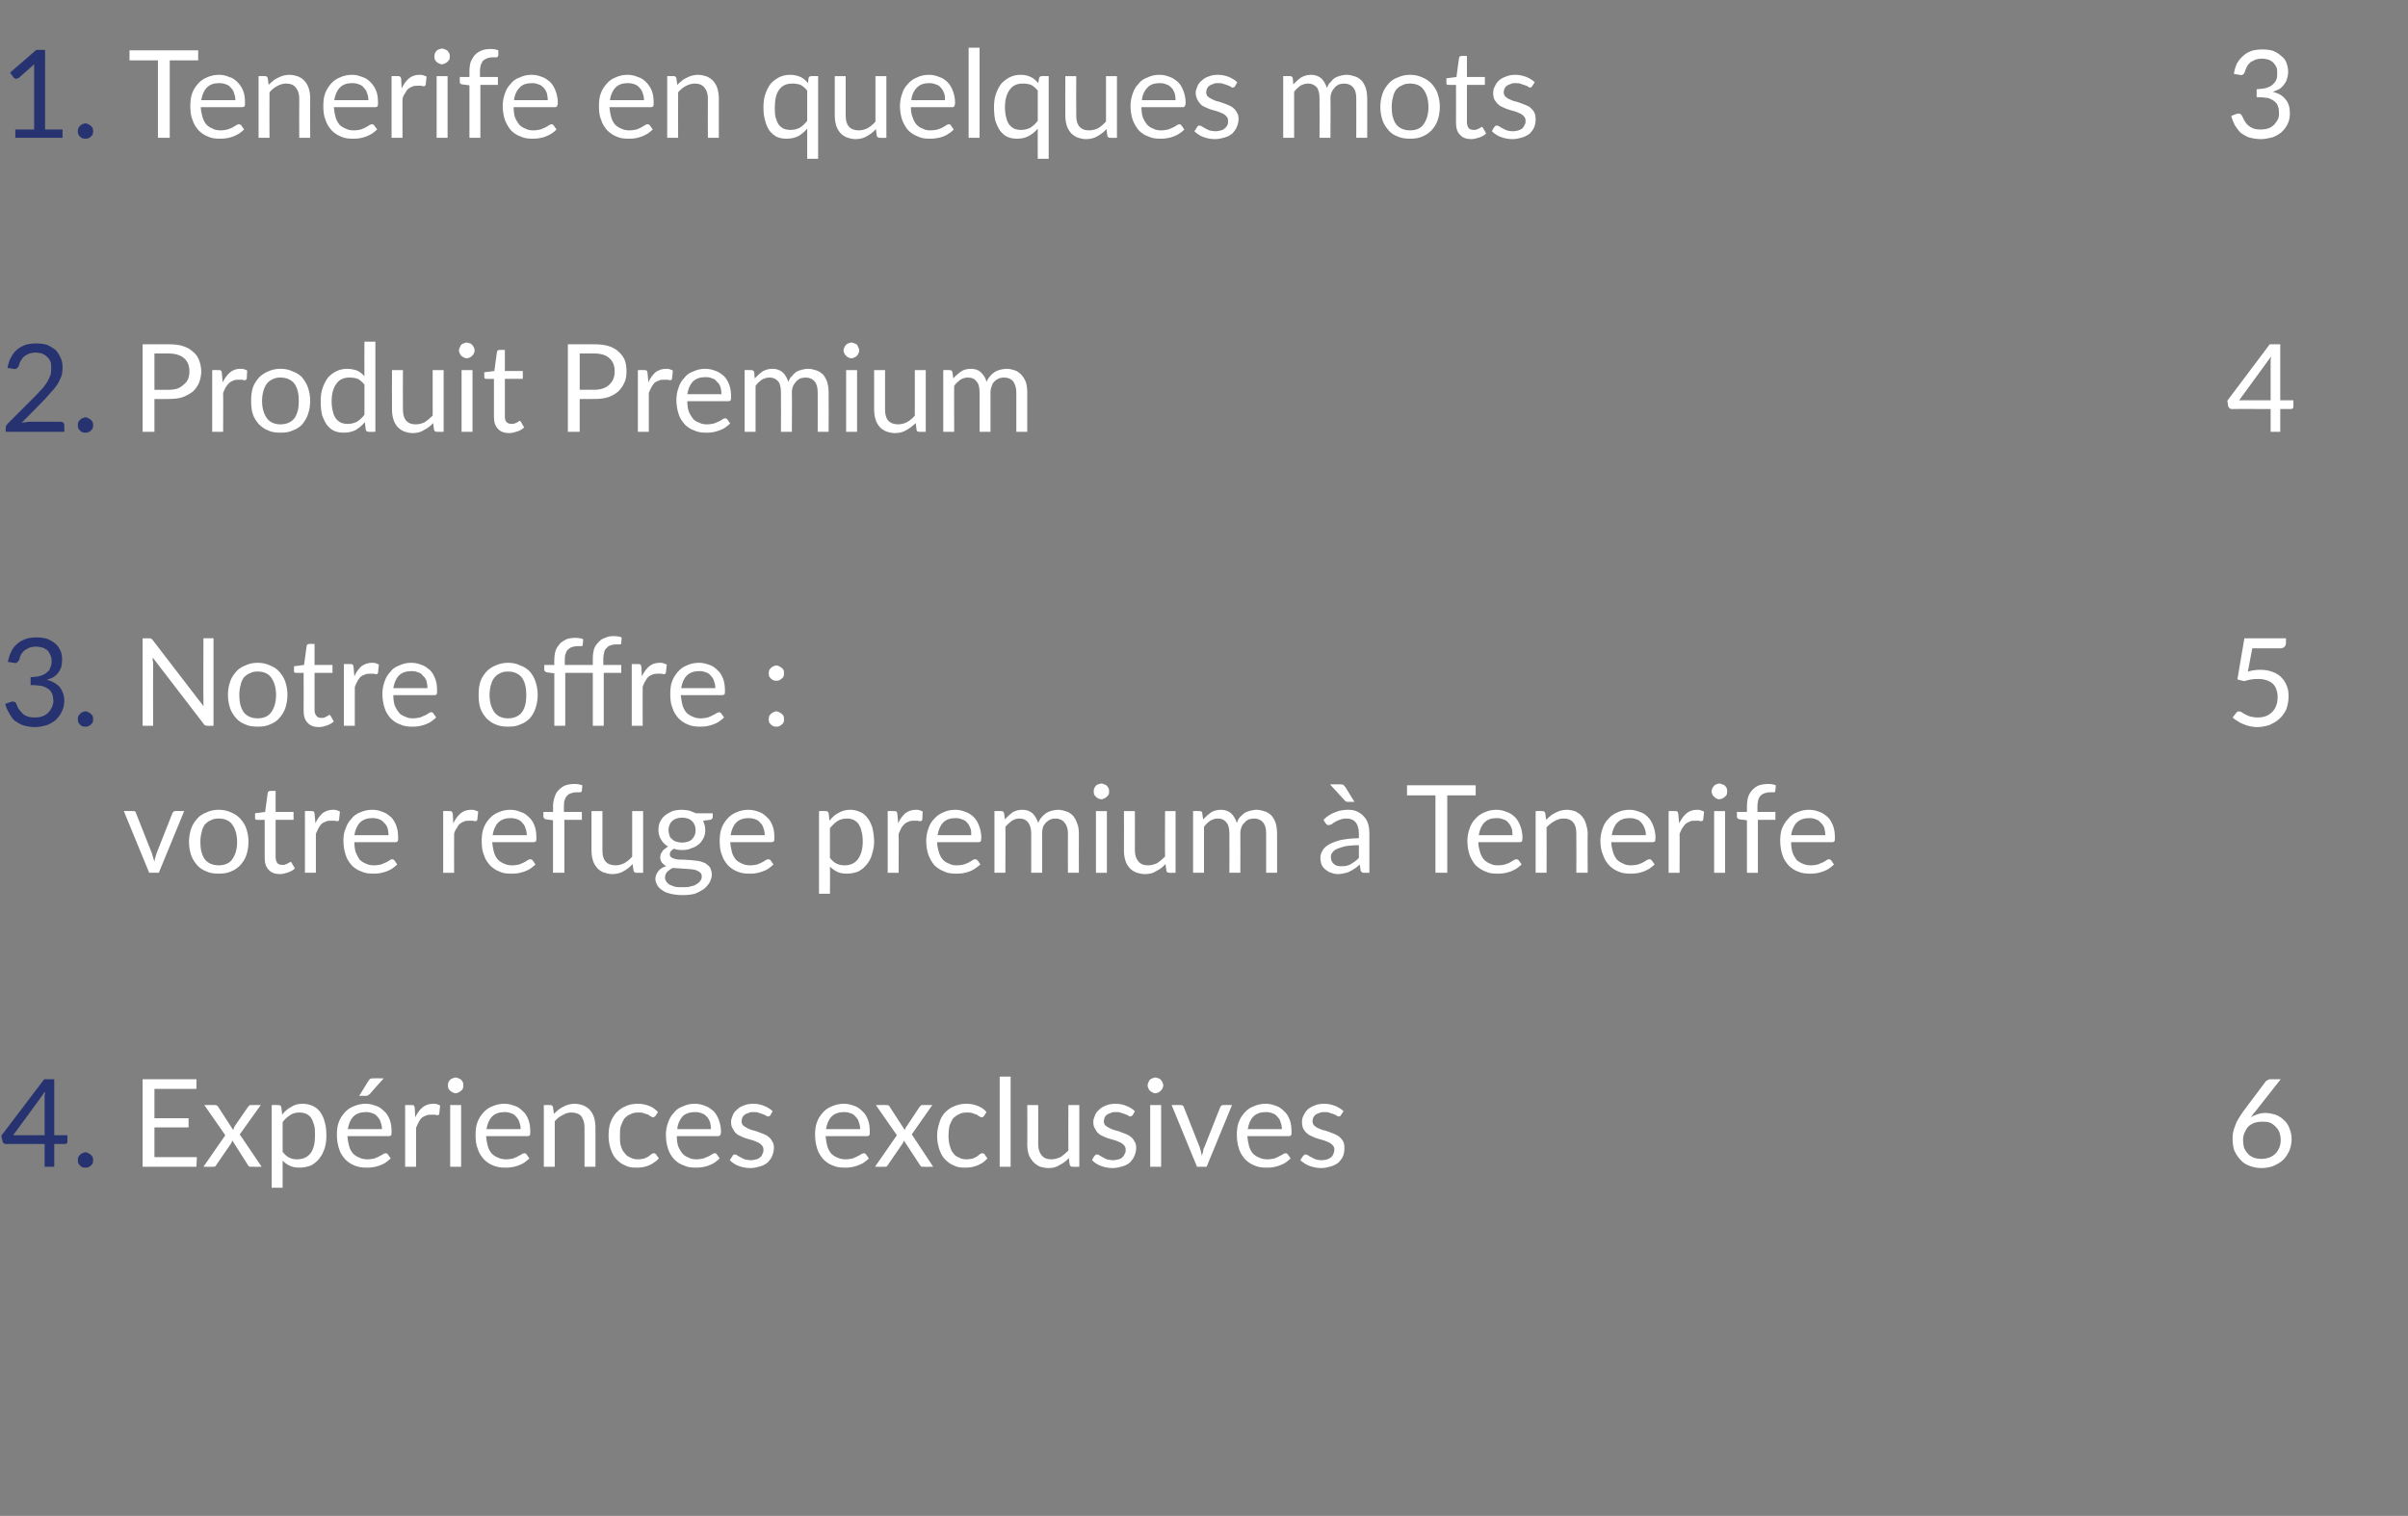 <?xml version="1.0" standalone="no"?><!DOCTYPE svg PUBLIC "-//W3C//DTD SVG 1.1//EN" "http://www.w3.org/Graphics/SVG/1.1/DTD/svg11.dtd"><svg xmlns="http://www.w3.org/2000/svg" version="1.1" width="550.4px" height="346.5px" viewBox="0 -9 550.4 346.5" style="top:-9px"><rect x="0" y="-9" width="550.4" height="346.5" fill="#808080" stroke="none"/><desc>1. Tenerife en quelques mots 3 2. Produit Premium 4 3. Notre offre : 5 votre refuge premium Tenerife 4. Exp riences...</desc><defs/><g id="Polygon11004"><path d="m45 255.5l-.1 2.2l-12.3 0l0-20l12.3 0l0 2.2l-9.6 0l0 6.7l7.8 0l0 2.1l-7.8 0l0 6.8l9.7 0zm14.8 2.2c0 0-2.39.04-2.4 0c-.2 0-.4 0-.5-.1c-.1-.1-.2-.2-.3-.4c0 0-3.5-5.5-3.5-5.5c-.1.1-.1.2-.1.3c-.1.2-.1.3-.2.4c0 0-3.3 4.8-3.3 4.8c-.1.2-.2.3-.3.4c-.1.1-.3.1-.5.1c.03.04-2.2 0-2.2 0l5-7.2l-4.8-6.9c0 0 2.4-.04 2.4 0c.2 0 .4 0 .4.1c.1 0 .2.1.3.2c0 0 3.5 5.4 3.5 5.4c.1-.3.2-.6.3-.8c0 0 3.1-4.5 3.1-4.5c.1-.1.2-.2.3-.3c.1-.1.2-.1.3-.1c.02-.04 2.3 0 2.3 0l-4.8 6.7l5 7.4zm4.8-3.4c.5.6 1 1.1 1.5 1.3c.5.3 1.2.4 1.8.4c1.4 0 2.4-.5 3.1-1.4c.7-1 1-2.3 1-4c0-1 0-1.8-.2-2.4c-.2-.7-.4-1.2-.7-1.7c-.3-.4-.7-.7-1.1-.9c-.5-.2-1-.3-1.6-.3c-.8 0-1.5.2-2.1.6c-.6.4-1.2.9-1.7 1.6c0 0 0 6.8 0 6.8zm-.1-8.5c.6-.8 1.3-1.4 2.1-1.8c.7-.5 1.6-.7 2.6-.7c.9 0 1.6.2 2.3.5c.6.3 1.2.7 1.7 1.4c.4.6.8 1.3 1 2.2c.3.9.4 2 .4 3.2c0 1-.1 2-.4 2.9c-.3.9-.7 1.7-1.2 2.3c-.5.7-1.2 1.2-1.9 1.6c-.8.3-1.7.5-2.6.5c-.9 0-1.6-.1-2.2-.4c-.7-.3-1.2-.7-1.7-1.2c.01-.03 0 6.2 0 6.2l-2.5 0l0-18.9c0 0 1.5-.04 1.5 0c.4 0 .6.1.7.5c0 0 .2 1.7.2 1.7zm22.8 3.3c0-.6-.1-1.1-.3-1.6c-.1-.5-.4-.9-.7-1.2c-.3-.4-.7-.7-1.1-.8c-.5-.2-1-.3-1.5-.3c-1.2 0-2.2.3-2.9 1c-.7.7-1.1 1.7-1.3 2.9c0 0 7.8 0 7.8 0zm2 6.7c-.3.3-.7.6-1.1.9c-.4.3-.9.5-1.4.7c-.5.2-1 .3-1.5.4c-.5.1-1 .1-1.6.1c-.9 0-1.8-.1-2.7-.5c-.8-.3-1.5-.8-2.1-1.4c-.6-.7-1.1-1.4-1.4-2.4c-.3-.9-.5-2-.5-3.2c0-1 .1-2 .4-2.8c.3-.9.8-1.6 1.3-2.2c.6-.7 1.3-1.2 2.1-1.5c.9-.4 1.8-.6 2.8-.6c.9 0 1.6.2 2.4.5c.7.2 1.3.7 1.8 1.2c.6.5 1 1.2 1.3 2c.3.8.4 1.7.4 2.7c0 .4 0 .6-.1.8c-.1.1-.2.2-.5.2c0 0-9.5 0-9.5 0c.1.9.2 1.6.4 2.3c.2.7.5 1.2.9 1.7c.4.4.9.7 1.4.9c.6.3 1.2.4 1.9.4c.6 0 1.1-.1 1.6-.2c.4-.2.8-.3 1.1-.5c.4-.2.6-.3.9-.5c.2-.1.4-.2.5-.2c.2 0 .4.1.5.2c0 0 .7 1 .7 1zm-1.6-18.3c0 0-3.23 3.57-3.2 3.6c-.2.1-.3.2-.4.3c-.1 0-.3.1-.5.1c.01-.04-1.5 0-1.5 0c0 0 2.09-3.43 2.1-3.4c.1-.2.3-.4.4-.5c.2-.1.4-.1.7-.1c0-.05 2.4 0 2.4 0zm7.2 8.9c.5-1 1-1.7 1.7-2.3c.7-.5 1.4-.8 2.4-.8c.3 0 .6 0 .9.1c.2.1.5.2.7.3c0 0-.2 1.9-.2 1.9c0 .2-.2.3-.4.3c-.1 0-.3 0-.6-.1c-.2 0-.5 0-.8 0c-.5 0-.9 0-1.2.2c-.4.1-.7.3-1 .5c-.3.3-.5.6-.7 1c-.2.4-.4.8-.6 1.3c-.01-.02 0 8.9 0 8.9l-2.5 0l0-14.1c0 0 1.41-.04 1.4 0c.3 0 .5 0 .6.1c.1.1.1.3.2.5c0 0 .1 2.2.1 2.2zm10.5-2.8l0 14.1l-2.5 0l0-14.1l2.5 0zm.5-4.5c0 .2 0 .5-.1.7c-.1.2-.2.4-.4.5c-.2.2-.4.3-.6.4c-.2.1-.4.2-.7.2c-.2 0-.4-.1-.6-.2c-.3-.1-.4-.2-.6-.4c-.2-.1-.3-.3-.4-.5c-.1-.2-.1-.5-.1-.7c0-.2 0-.5.1-.7c.1-.2.2-.4.4-.6c.2-.1.3-.3.6-.3c.2-.1.4-.2.6-.2c.3 0 .5.1.7.2c.2 0 .4.2.6.3c.2.2.3.4.4.6c.1.2.1.5.1.7zm13.1 10c0-.6-.1-1.1-.3-1.6c-.1-.5-.4-.9-.7-1.2c-.3-.4-.7-.7-1.1-.8c-.5-.2-1-.3-1.5-.3c-1.2 0-2.2.3-2.9 1c-.7.7-1.1 1.7-1.3 2.9c0 0 7.8 0 7.8 0zm2 6.7c-.3.3-.7.6-1.1.9c-.4.3-.9.5-1.4.7c-.5.2-1 .3-1.5.4c-.5.1-1 .1-1.6.1c-.9 0-1.8-.1-2.7-.5c-.8-.3-1.5-.8-2.1-1.4c-.6-.7-1.1-1.4-1.4-2.4c-.4-.9-.5-2-.5-3.2c0-1 .1-2 .4-2.8c.3-.9.8-1.6 1.3-2.2c.6-.7 1.3-1.2 2.1-1.5c.9-.4 1.8-.6 2.8-.6c.9 0 1.6.2 2.4.5c.7.2 1.3.7 1.8 1.2c.6.5 1 1.2 1.3 2c.3.8.4 1.7.4 2.7c0 .4 0 .6-.1.8c-.1.1-.2.2-.5.2c0 0-9.5 0-9.5 0c.1.9.2 1.6.4 2.3c.2.7.5 1.2.9 1.7c.4.4.9.7 1.4.9c.6.3 1.2.4 1.9.4c.6 0 1.1-.1 1.6-.2c.4-.2.8-.3 1.1-.5c.4-.2.6-.3.9-.5c.2-.1.4-.2.5-.2c.2 0 .4.1.5.2c0 0 .7 1 .7 1zm5.6-10.2c.3-.3.7-.6 1-.9c.4-.3.7-.5 1.1-.7c.4-.2.8-.4 1.2-.5c.5-.1.9-.2 1.4-.2c.8 0 1.5.2 2.1.4c.6.3 1.1.6 1.5 1.1c.4.5.7 1 .9 1.7c.2.7.3 1.4.3 2.2c-.01.01 0 9 0 9l-2.5 0c0 0-.01-8.99 0-9c0-1.1-.3-1.9-.7-2.5c-.5-.6-1.3-.9-2.3-.9c-.7 0-1.4.2-2 .6c-.7.3-1.3.8-1.8 1.4c-.02 0 0 10.4 0 10.4l-2.5 0l0-14.1c0 0 1.47-.04 1.5 0c.3 0 .5.1.6.5c0 0 .2 1.5.2 1.5zm23.2.5c-.1.1-.2.2-.3.2c0 .1-.1.1-.3.1c-.1 0-.3-.1-.4-.2c-.2-.1-.4-.2-.6-.4c-.3-.1-.6-.2-1-.3c-.3-.2-.8-.2-1.3-.2c-.7 0-1.3.1-1.8.4c-.6.2-1 .6-1.4 1c-.3.5-.6 1.1-.8 1.7c-.2.7-.2 1.4-.2 2.2c0 .9 0 1.7.2 2.3c.2.7.5 1.3.9 1.7c.3.5.8.8 1.3 1c.5.3 1.1.4 1.7.4c.6 0 1.1-.1 1.5-.2c.4-.2.7-.3 1-.5c.2-.2.4-.3.6-.5c.2-.1.4-.2.5-.2c.2 0 .4.1.5.2c0 0 .7 1 .7 1c-.3.3-.7.7-1.1.9c-.3.3-.8.5-1.2.7c-.5.2-.9.3-1.4.4c-.5.1-1 .1-1.6.1c-.8 0-1.7-.1-2.4-.5c-.8-.3-1.4-.8-2-1.4c-.6-.6-1-1.4-1.3-2.3c-.3-.9-.5-1.9-.5-3.1c0-1 .1-2 .4-2.9c.3-.9.8-1.7 1.3-2.3c.6-.6 1.3-1.2 2.1-1.5c.8-.4 1.8-.6 2.9-.6c1 0 1.8.2 2.6.5c.8.3 1.4.8 2 1.4c0 0-.6.9-.6.9zm12.7 3c0-.6-.1-1.1-.2-1.6c-.2-.5-.4-.9-.7-1.2c-.4-.4-.7-.7-1.2-.8c-.4-.2-.9-.3-1.5-.3c-1.2 0-2.2.3-2.9 1c-.6.7-1.1 1.7-1.2 2.9c0 0 7.7 0 7.7 0zm2 6.7c-.3.3-.7.6-1.1.9c-.4.3-.9.5-1.4.7c-.4.2-1 .3-1.5.4c-.5.1-1 .1-1.5.1c-1 0-1.9-.1-2.7-.5c-.9-.3-1.6-.8-2.2-1.4c-.6-.7-1.1-1.4-1.4-2.4c-.3-.9-.5-2-.5-3.2c0-1 .2-2 .5-2.8c.3-.9.7-1.6 1.3-2.2c.5-.7 1.2-1.2 2.1-1.5c.8-.4 1.7-.6 2.7-.6c.9 0 1.7.2 2.4.5c.7.2 1.3.7 1.9 1.2c.5.5.9 1.2 1.2 2c.3.8.5 1.7.5 2.7c0 .4-.1.6-.2.8c-.1.1-.2.2-.5.2c0 0-9.4 0-9.4 0c0 .9.1 1.6.3 2.3c.3.7.6 1.2 1 1.7c.4.4.8.7 1.4.9c.5.3 1.1.4 1.8.4c.6 0 1.1-.1 1.6-.2c.4-.2.8-.3 1.2-.5c.3-.2.6-.3.8-.5c.2-.1.4-.2.6-.2c.2 0 .3.1.4.2c0 0 .7 1 .7 1zm11.6-9.9c-.1.2-.3.3-.6.3c-.1 0-.3 0-.4-.2c-.2-.1-.4-.2-.7-.3c-.2-.1-.5-.2-.9-.3c-.4-.2-.8-.2-1.3-.2c-.4 0-.8 0-1.1.2c-.3.1-.6.2-.9.4c-.2.2-.4.4-.5.6c-.1.3-.2.6-.2.9c0 .3.1.6.3.9c.2.2.5.4.9.6c.3.2.7.3 1.1.5c.5.1.9.2 1.4.4c.4.2.9.3 1.3.5c.5.2.9.4 1.2.7c.4.3.6.6.8 1c.3.4.4.9.4 1.5c0 .7-.2 1.3-.4 1.8c-.2.6-.6 1-1 1.5c-.5.4-1 .7-1.7.9c-.7.2-1.4.4-2.3.4c-1 0-1.9-.2-2.7-.5c-.8-.3-1.5-.8-2-1.3c0 0 .6-.9.6-.9c0-.1.1-.2.2-.3c.1-.1.3-.1.4-.1c.2 0 .4.1.5.2c.2.1.5.3.7.4c.3.2.6.3 1 .5c.4.1.9.2 1.4.2c.5 0 .9-.1 1.3-.2c.4-.1.7-.3.9-.5c.3-.2.4-.5.5-.8c.2-.3.2-.5.2-.9c0-.4-.1-.7-.3-.9c-.2-.3-.5-.5-.8-.7c-.4-.2-.8-.3-1.2-.5c-.5-.1-.9-.3-1.4-.4c-.4-.1-.9-.3-1.3-.5c-.5-.2-.9-.4-1.2-.7c-.4-.3-.6-.7-.8-1.1c-.3-.4-.4-.9-.4-1.6c0-.5.2-1 .4-1.5c.2-.5.5-.9 1-1.3c.4-.4.9-.7 1.5-.9c.7-.3 1.4-.4 2.2-.4c.9 0 1.8.2 2.5.5c.7.3 1.4.7 1.9 1.2c0 0-.5.9-.5.9zm20.5 3.2c0-.6-.1-1.1-.3-1.6c-.1-.5-.4-.9-.7-1.2c-.3-.4-.7-.7-1.1-.8c-.5-.2-1-.3-1.5-.3c-1.2 0-2.2.3-2.9 1c-.7.7-1.1 1.7-1.3 2.9c0 0 7.8 0 7.8 0zm2 6.7c-.3.3-.7.6-1.1.9c-.4.3-.9.5-1.4.7c-.5.2-1 .3-1.5.4c-.5.1-1 .1-1.6.1c-.9 0-1.8-.1-2.7-.5c-.8-.3-1.5-.8-2.1-1.4c-.6-.7-1.1-1.4-1.4-2.4c-.3-.9-.5-2-.5-3.2c0-1 .1-2 .4-2.8c.3-.9.8-1.6 1.3-2.2c.6-.7 1.3-1.2 2.1-1.5c.9-.4 1.8-.6 2.8-.6c.9 0 1.6.2 2.4.5c.7.2 1.3.7 1.8 1.2c.6.5 1 1.2 1.3 2c.3.8.4 1.7.4 2.7c0 .4 0 .6-.1.8c-.1.1-.2.2-.5.2c0 0-9.5 0-9.5 0c.1.9.2 1.6.4 2.3c.2.7.5 1.2.9 1.7c.4.4.9.7 1.4.9c.6.3 1.2.4 1.9.4c.6 0 1.1-.1 1.6-.2c.4-.2.8-.3 1.1-.5c.4-.2.6-.3.9-.5c.2-.1.4-.2.5-.2c.2 0 .4.1.5.2c0 0 .7 1 .7 1zm14.7 1.9c0 0-2.35.04-2.3 0c-.3 0-.4 0-.5-.1c-.1-.1-.2-.2-.3-.4c0 0-3.6-5.5-3.6-5.5c0 .1-.1.2-.1.3c-.1.2-.1.3-.2.4c0 0-3.3 4.8-3.3 4.8c-.1.2-.2.3-.3.4c-.1.1-.2.1-.4.1c-.03.04-2.3 0-2.3 0l5-7.2l-4.8-6.9c0 0 2.43-.04 2.4 0c.2 0 .4 0 .5.1c.1 0 .2.1.2.2c0 0 3.5 5.4 3.5 5.4c.1-.3.2-.6.4-.8c0 0 3-4.5 3-4.5c.1-.1.2-.2.3-.3c.1-.1.2-.1.4-.1c-.05-.04 2.2 0 2.2 0l-4.7 6.7l4.9 7.4zm11.6-11.6c-.1.1-.2.2-.2.2c-.1.1-.2.1-.4.1c-.1 0-.2-.1-.4-.2c-.2-.1-.4-.2-.6-.4c-.3-.1-.6-.2-.9-.3c-.4-.2-.8-.2-1.4-.2c-.7 0-1.3.1-1.8.4c-.5.2-1 .6-1.4 1c-.3.5-.6 1.1-.8 1.7c-.1.7-.2 1.4-.2 2.2c0 .9.1 1.7.3 2.3c.2.7.4 1.3.8 1.7c.3.5.8.8 1.3 1c.5.3 1.1.4 1.7.4c.6 0 1.1-.1 1.5-.2c.4-.2.7-.3 1-.5c.2-.2.4-.3.6-.5c.2-.1.4-.2.5-.2c.2 0 .4.1.5.2c0 0 .7 1 .7 1c-.3.3-.7.7-1 .9c-.4.3-.9.5-1.3.7c-.5.2-.9.3-1.4.4c-.5.1-1 .1-1.5.1c-.9 0-1.8-.1-2.5-.5c-.8-.3-1.4-.8-2-1.4c-.6-.6-1-1.4-1.3-2.3c-.3-.9-.5-1.9-.5-3.1c0-1 .2-2 .5-2.9c.2-.9.7-1.7 1.2-2.3c.6-.6 1.3-1.2 2.1-1.5c.9-.4 1.8-.6 2.9-.6c1 0 1.9.2 2.6.5c.8.3 1.5.8 2 1.4c0 0-.6.9-.6.9zm6.1-9l0 20.6l-2.5 0l0-20.6l2.5 0zm15.7 6.5l0 14.1c0 0-1.53.04-1.5 0c-.4 0-.6-.1-.7-.5c0 0-.2-1.5-.2-1.5c-.6.7-1.3 1.2-2.1 1.6c-.7.5-1.6.7-2.6.7c-.8 0-1.5-.2-2.1-.4c-.5-.3-1-.6-1.4-1.1c-.4-.5-.8-1-1-1.7c-.2-.7-.3-1.4-.3-2.2c.05 0 0-9 0-9l2.5 0c0 0 .04 9 0 9c0 1.1.3 1.9.8 2.5c.5.6 1.2.9 2.2.9c.8 0 1.4-.2 2.1-.5c.6-.4 1.2-.9 1.8-1.5c-.04 0 0-10.4 0-10.4l2.5 0zm12.2 2.3c-.2.2-.3.3-.6.3c-.1 0-.3 0-.4-.2c-.2-.1-.4-.2-.7-.3c-.2-.1-.5-.2-.9-.3c-.4-.2-.8-.2-1.3-.2c-.4 0-.8 0-1.1.2c-.3.1-.6.2-.9.4c-.2.2-.4.4-.5.6c-.1.3-.2.6-.2.9c0 .3.1.6.3.9c.2.2.5.4.9.6c.3.2.7.3 1.1.5c.5.1.9.2 1.4.4c.4.2.9.3 1.3.5c.5.2.9.4 1.2.7c.4.3.6.6.8 1c.3.4.4.9.4 1.5c0 .7-.2 1.3-.4 1.8c-.2.6-.6 1-1 1.5c-.5.4-1 .7-1.7.9c-.7.2-1.4.4-2.3.4c-1 0-1.9-.2-2.7-.5c-.8-.3-1.5-.8-2-1.3c0 0 .5-.9.5-.9c.1-.1.2-.2.3-.3c.1-.1.2-.1.4-.1c.2 0 .4.1.5.2c.2.1.5.3.7.4c.3.2.6.3 1 .5c.4.1.9.2 1.4.2c.5 0 .9-.1 1.3-.2c.4-.1.7-.3.9-.5c.2-.2.4-.5.5-.8c.2-.3.2-.5.2-.9c0-.4-.1-.7-.3-.9c-.2-.3-.5-.5-.8-.7c-.4-.2-.8-.3-1.2-.5c-.5-.1-.9-.3-1.4-.4c-.4-.1-.9-.3-1.3-.5c-.5-.2-.9-.4-1.2-.7c-.4-.3-.6-.7-.8-1.1c-.3-.4-.4-.9-.4-1.6c0-.5.2-1 .4-1.5c.2-.5.5-.9 1-1.3c.4-.4.9-.7 1.5-.9c.7-.3 1.4-.4 2.2-.4c.9 0 1.8.2 2.5.5c.7.3 1.4.7 1.9 1.2c0 0-.5.9-.5.9zm6.5-2.3l0 14.1l-2.5 0l0-14.1l2.5 0zm.5-4.5c0 .2-.1.5-.2.7c-.1.2-.2.4-.4.5c-.1.2-.3.3-.5.4c-.2.1-.5.2-.7.2c-.3 0-.5-.1-.7-.2c-.2-.1-.4-.2-.6-.4c-.1-.1-.2-.3-.3-.5c-.1-.2-.2-.5-.2-.7c0-.2.1-.5.2-.7c.1-.2.2-.4.3-.6c.2-.1.4-.3.6-.3c.2-.1.4-.2.7-.2c.2 0 .5.1.7.2c.2 0 .4.2.5.3c.2.2.3.4.4.6c.1.2.2.5.2.7zm15.7 4.5l-5.8 14.1l-2.2 0l-5.8-14.1c0 0 2.02-.04 2 0c.2 0 .4 0 .5.1c.2.1.2.2.3.4c0 0 3.6 9.1 3.6 9.1c.1.3.2.7.3 1c.1.3.1.7.2 1c.1-.3.2-.7.3-1c0-.3.1-.7.3-1c0 0 3.6-9.1 3.6-9.1c.1-.2.2-.3.3-.4c.1-.1.3-.1.4-.1c.05-.04 2 0 2 0zm11.4 5.5c0-.6-.1-1.1-.3-1.6c-.1-.5-.4-.9-.7-1.2c-.3-.4-.7-.7-1.1-.8c-.5-.2-1-.3-1.5-.3c-1.2 0-2.2.3-2.9 1c-.7.7-1.1 1.7-1.3 2.9c0 0 7.8 0 7.8 0zm2 6.7c-.3.3-.7.6-1.1.9c-.4.3-.9.5-1.4.7c-.5.2-1 .3-1.5.4c-.5.1-1 .1-1.6.1c-.9 0-1.8-.1-2.7-.5c-.8-.3-1.5-.8-2.1-1.4c-.6-.7-1.1-1.4-1.4-2.4c-.3-.9-.5-2-.5-3.2c0-1 .1-2 .4-2.8c.3-.9.8-1.6 1.3-2.2c.6-.7 1.3-1.2 2.1-1.5c.9-.4 1.8-.6 2.8-.6c.9 0 1.6.2 2.4.5c.7.2 1.3.7 1.8 1.2c.6.5 1 1.2 1.3 2c.3.8.4 1.7.4 2.7c0 .4 0 .6-.1.8c-.1.1-.2.2-.5.2c0 0-9.5 0-9.5 0c.1.9.2 1.6.4 2.3c.2.7.5 1.2.9 1.7c.4.4.9.7 1.4.9c.6.3 1.2.4 1.9.4c.6 0 1.1-.1 1.6-.2c.4-.2.8-.3 1.1-.5c.4-.2.6-.3.9-.5c.2-.1.4-.2.5-.2c.2 0 .4.1.5.2c0 0 .7 1 .7 1zm11.5-9.9c-.1.2-.2.3-.5.3c-.1 0-.3 0-.5-.2c-.1-.1-.3-.2-.6-.3c-.3-.1-.6-.2-.9-.3c-.4-.2-.8-.2-1.3-.2c-.4 0-.8 0-1.1.2c-.4.1-.6.2-.9.4c-.2.2-.4.4-.5.6c-.1.3-.2.6-.2.9c0 .3.1.6.3.9c.2.2.5.4.8.6c.4.2.8.3 1.2.5c.5.1.9.2 1.4.4c.4.2.9.3 1.3.5c.5.2.8.4 1.2.7c.3.3.6.6.8 1c.2.4.3.9.3 1.5c0 .7-.1 1.3-.3 1.8c-.2.6-.6 1-1 1.5c-.5.4-1.1.7-1.7.9c-.7.2-1.5.4-2.3.4c-1 0-1.9-.2-2.7-.5c-.8-.3-1.5-.8-2.1-1.3c0 0 .6-.9.6-.9c.1-.1.2-.2.3-.3c.1-.1.2-.1.4-.1c.2 0 .3.1.5.2c.2.1.4.3.7.4c.3.2.6.3 1 .5c.4.1.8.2 1.4.2c.5 0 .9-.1 1.3-.2c.3-.1.6-.3.9-.5c.2-.2.4-.5.5-.8c.1-.3.2-.5.2-.9c0-.4-.1-.7-.3-.9c-.2-.3-.5-.5-.8-.7c-.4-.2-.8-.3-1.2-.5c-.5-.1-.9-.3-1.4-.4c-.4-.1-.9-.3-1.3-.5c-.5-.2-.9-.4-1.2-.7c-.4-.3-.7-.7-.9-1.1c-.2-.4-.3-.9-.3-1.6c0-.5.1-1 .4-1.5c.2-.5.5-.9.9-1.3c.5-.4 1-.7 1.6-.9c.6-.3 1.4-.4 2.2-.4c.9 0 1.7.2 2.5.5c.7.3 1.4.7 1.9 1.2c0 0-.6.9-.6.9zm210.4 10c.6 0 1.2-.1 1.8-.3c.5-.2 1-.5 1.4-.9c.4-.4.7-.9.9-1.4c.2-.5.3-1.1.3-1.7c0-.6-.1-1.2-.3-1.8c-.2-.5-.5-.9-.9-1.3c-.4-.4-.8-.7-1.3-.9c-.6-.2-1.1-.2-1.8-.2c-.6 0-1.2.1-1.8.3c-.5.2-1 .5-1.4.9c-.3.4-.6.9-.8 1.4c-.2.5-.3 1-.3 1.6c0 .6.1 1.2.2 1.7c.2.5.5 1 .9 1.4c.3.4.8.7 1.3.9c.5.2 1.1.3 1.8.3zm-1.5-10.7c-.2.2-.4.4-.5.6c-.2.3-.3.5-.5.7c.5-.4 1-.6 1.6-.8c.6-.2 1.2-.3 1.8-.3c.9 0 1.6.2 2.3.4c.8.3 1.4.7 1.9 1.2c.6.5 1 1.1 1.3 1.9c.3.7.5 1.6.5 2.5c0 .9-.2 1.8-.5 2.6c-.4.8-.8 1.5-1.4 2.1c-.6.6-1.4 1-2.2 1.4c-.8.3-1.8.5-2.8.5c-1 0-1.9-.2-2.7-.5c-.9-.3-1.6-.8-2.1-1.4c-.6-.6-1-1.3-1.4-2.1c-.3-.9-.4-1.8-.4-2.9c0-.9.2-1.8.6-2.8c.3-1 1-2 1.8-3.2c0 0 5.1-6.8 5.1-6.8c.1-.2.3-.3.5-.4c.3-.2.5-.2.8-.2c.03-.02 2.2 0 2.2 0c0 0-5.9 7.5-5.9 7.5z" stroke="none" fill="#fff"/></g><g id="Polygon11003"><path d="m10.2 250.5c0 0 .02-8.27 0-8.3c0-.2 0-.5 0-.8c.1-.3.1-.6.1-.9c.03.05-7.3 10-7.3 10l7.2 0zm5.2 0c0 0 .04 1.43 0 1.4c0 .2 0 .3-.1.4c-.1.1-.2.2-.4.2c0-.04-2.5 0-2.5 0l0 5.2l-2.2 0l0-5.2c0 0-8.88-.04-8.9 0c-.2 0-.3-.1-.5-.2c-.1-.1-.2-.2-.2-.4c-.03 0-.3-1.3-.3-1.3l9.8-12.9l2.3 0l0 12.8l3 0zm2.4 5.7c0-.2 0-.5.1-.7c.1-.2.2-.4.4-.5c.1-.2.3-.3.5-.4c.3-.1.5-.2.7-.2c.3 0 .5.1.7.2c.2.1.4.2.6.4c.1.1.3.3.4.5c0 .2.1.5.1.7c0 .3-.1.5-.1.7c-.1.2-.3.4-.4.5c-.2.2-.4.3-.6.4c-.2.1-.4.1-.7.1c-.2 0-.4 0-.7-.1c-.2-.1-.4-.2-.5-.4c-.2-.1-.3-.3-.4-.5c-.1-.2-.1-.4-.1-.7z" stroke="none" fill="#263370"/></g><g id="Polygon11002"><path d="m42.1 176.4l-5.8 14.1l-2.2 0l-5.8-14.1c0 0 2.05-.04 2.1 0c.2 0 .3 0 .5.1c.1.1.2.2.2.4c0 0 3.6 9.1 3.6 9.1c.1.3.2.7.3 1c.1.3.2.7.3 1c0-.3.1-.7.2-1c.1-.3.2-.7.3-1c0 0 3.6-9.1 3.6-9.1c.1-.2.2-.3.3-.4c.1-.1.3-.1.5-.1c-.02-.04 1.9 0 1.9 0zm7.9-.3c1 0 2 .2 2.8.6c.8.3 1.5.8 2.1 1.4c.6.7 1.1 1.4 1.4 2.3c.3.9.5 1.9.5 3c0 1.2-.2 2.2-.5 3.1c-.3.9-.8 1.6-1.4 2.3c-.6.6-1.3 1.1-2.1 1.4c-.8.4-1.8.5-2.8.5c-1 0-2-.1-2.8-.5c-.8-.3-1.6-.8-2.1-1.4c-.6-.7-1.1-1.4-1.4-2.3c-.3-.9-.5-1.9-.5-3.1c0-1.1.2-2.1.5-3c.3-.9.8-1.6 1.4-2.3c.5-.6 1.3-1.1 2.1-1.4c.8-.4 1.8-.6 2.8-.6zm0 12.7c1.4 0 2.5-.5 3.1-1.4c.7-1 1.1-2.3 1.1-3.9c0-1.7-.4-3-1.1-4c-.6-.9-1.7-1.4-3.1-1.4c-.7 0-1.3.1-1.8.4c-.6.2-1 .6-1.4 1c-.3.5-.6 1-.7 1.7c-.2.7-.3 1.4-.3 2.3c0 1.6.3 2.9 1 3.9c.7.9 1.8 1.4 3.2 1.4zm14 2c-1.1 0-2-.3-2.6-1c-.6-.6-.9-1.5-.9-2.7c.02.02 0-8.7 0-8.7c0 0-1.69.04-1.7 0c-.1 0-.3 0-.4-.1c-.1-.1-.1-.2-.1-.4c-.02 0 0-1 0-1l2.3-.3c0 0 .58-4.37.6-4.4c0-.1.1-.2.2-.3c.1-.1.2-.1.4-.1c-.05-.05 1.2 0 1.2 0l0 4.8l4.1 0l0 1.8l-4.1 0c0 0 .01 8.56 0 8.6c0 .6.2 1 .4 1.3c.3.3.7.4 1.2.4c.2 0 .5 0 .6-.1c.2-.1.4-.1.5-.2c.2-.1.3-.2.4-.2c.1-.1.2-.2.3-.2c.1 0 .2.1.3.3c0 0 .7 1.2.7 1.2c-.4.4-.9.7-1.5.9c-.6.2-1.2.4-1.9.4zm8.1-11.6c.4-1 1-1.7 1.6-2.3c.7-.5 1.5-.8 2.4-.8c.3 0 .6 0 .9.1c.2.1.5.2.7.3c0 0-.2 1.9-.2 1.9c0 .2-.2.3-.4.3c-.1 0-.3 0-.6-.1c-.2 0-.5 0-.8 0c-.5 0-.9 0-1.2.2c-.4.1-.7.3-1 .5c-.2.3-.5.6-.7 1c-.2.4-.4.8-.6 1.3c0-.02 0 8.9 0 8.9l-2.5 0l0-14.1c0 0 1.42-.04 1.4 0c.3 0 .5 0 .6.1c.1.1.2.3.2.5c0 0 .2 2.2.2 2.2zm16.7 2.7c0-.6-.1-1.1-.2-1.6c-.2-.5-.4-.9-.8-1.2c-.3-.4-.7-.7-1.1-.8c-.4-.2-1-.3-1.5-.3c-1.2 0-2.2.3-2.9 1c-.7.7-1.1 1.7-1.3 2.9c0 0 7.8 0 7.8 0zm2 6.7c-.3.3-.7.6-1.1.9c-.4.3-.9.5-1.4.7c-.5.2-1 .3-1.5.4c-.5.1-1 .1-1.5.1c-1 0-1.9-.1-2.7-.5c-.9-.3-1.6-.8-2.2-1.4c-.6-.7-1.1-1.4-1.4-2.4c-.3-.9-.5-2-.5-3.2c0-1 .1-2 .5-2.8c.3-.9.7-1.6 1.3-2.2c.5-.7 1.2-1.2 2-1.5c.9-.4 1.8-.6 2.8-.6c.9 0 1.7.2 2.4.5c.7.2 1.3.7 1.9 1.2c.5.5.9 1.2 1.2 2c.3.8.4 1.7.4 2.7c0 .4 0 .6-.1.8c-.1.1-.2.2-.5.2c0 0-9.4 0-9.4 0c0 .9.1 1.6.3 2.3c.3.7.6 1.2.9 1.7c.4.4.9.7 1.4.9c.6.3 1.2.4 1.9.4c.6 0 1.1-.1 1.6-.2c.4-.2.8-.3 1.2-.5c.3-.2.6-.3.8-.5c.2-.1.4-.2.5-.2c.2 0 .4.1.5.2c0 0 .7 1 .7 1zm12.8-9.4c.5-1 1-1.7 1.7-2.3c.6-.5 1.4-.8 2.4-.8c.3 0 .6 0 .8.1c.3.1.6.2.8.3c0 0-.2 1.9-.2 1.9c-.1.2-.2.3-.4.3c-.2 0-.4 0-.6-.1c-.3 0-.5 0-.9 0c-.4 0-.8 0-1.2.2c-.3.1-.6.3-.9.5c-.3.3-.5.6-.7 1c-.3.4-.5.8-.6 1.3c-.03-.02 0 8.9 0 8.9l-2.5 0l0-14.1c0 0 1.39-.04 1.4 0c.3 0 .4 0 .5.1c.2.1.2.3.3.5c0 0 .1 2.2.1 2.2zm16.8 2.7c0-.6-.1-1.1-.3-1.6c-.1-.5-.4-.9-.7-1.2c-.3-.4-.7-.7-1.1-.8c-.5-.2-1-.3-1.6-.3c-1.1 0-2.1.3-2.8 1c-.7.7-1.1 1.7-1.3 2.9c0 0 7.8 0 7.8 0zm2 6.7c-.3.3-.7.6-1.1.9c-.4.3-.9.5-1.4.7c-.5.2-1 .3-1.5.4c-.5.1-1.1.1-1.6.1c-1 0-1.9-.1-2.7-.5c-.8-.3-1.5-.8-2.1-1.4c-.6-.7-1.1-1.4-1.4-2.4c-.4-.9-.5-2-.5-3.2c0-1 .1-2 .4-2.8c.3-.9.8-1.6 1.3-2.2c.6-.7 1.3-1.2 2.1-1.5c.8-.4 1.8-.6 2.8-.6c.8 0 1.6.2 2.3.5c.8.2 1.4.7 1.9 1.2c.6.5 1 1.2 1.3 2c.3.8.4 1.7.4 2.7c0 .4 0 .6-.1.8c-.1.1-.3.2-.5.2c0 0-9.5 0-9.5 0c.1.9.2 1.6.4 2.3c.2.7.5 1.2.9 1.7c.4.4.9.7 1.4.9c.6.3 1.2.4 1.8.4c.7 0 1.2-.1 1.7-.2c.4-.2.8-.3 1.1-.5c.4-.2.6-.3.8-.5c.3-.1.5-.2.6-.2c.2 0 .4.1.5.2c0 0 .7 1 .7 1zm4 1.9l0-12c0 0-1.52-.2-1.5-.2c-.2 0-.4-.1-.5-.2c-.1-.1-.2-.3-.2-.4c.01-.04 0-1.1 0-1.1l2.2 0c0 0 .05-1.33 0-1.3c0-.8.2-1.6.4-2.2c.2-.6.5-1.2 1-1.6c.4-.4.9-.8 1.5-1c.6-.2 1.3-.3 2-.3c.7 0 1.2.1 1.8.3c0 0-.1 1.2-.1 1.2c0 .2-.1.4-.4.4c-.2 0-.5 0-.9 0c-.4 0-.8.1-1.1.2c-.4.1-.7.3-.9.5c-.3.3-.5.6-.6 1c-.2.4-.2.9-.2 1.5c-.03.04 0 1.3 0 1.3l4.1 0l0 1.8l-4 0l0 12.1l-2.6 0zm20.6-14.1l0 14.1c0 0-1.48.04-1.5 0c-.3 0-.6-.1-.7-.5c0 0-.2-1.5-.2-1.5c-.6.7-1.3 1.2-2 1.6c-.8.5-1.7.7-2.7.7c-.7 0-1.4-.2-2-.4c-.6-.3-1.1-.6-1.5-1.1c-.4-.5-.7-1-.9-1.7c-.2-.7-.3-1.4-.3-2.2c0 0 0-9 0-9l2.5 0c0 0-.01 9 0 9c0 1.1.2 1.9.7 2.5c.5.6 1.3.9 2.3.9c.7 0 1.4-.2 2-.5c.7-.4 1.3-.9 1.8-1.5c.01 0 0-10.4 0-10.4l2.5 0zm8.9 7.2c.5 0 .9-.1 1.3-.2c.4-.1.7-.3 1-.6c.2-.2.4-.5.6-.9c.1-.3.2-.7.2-1.1c0-.9-.3-1.6-.8-2.1c-.5-.5-1.3-.8-2.3-.8c-1 0-1.8.3-2.3.8c-.5.5-.8 1.2-.8 2.1c0 .4.1.8.2 1.1c.1.4.3.7.6.9c.3.3.6.5 1 .6c.3.1.8.2 1.3.2zm4.5 7.7c0-.3-.1-.6-.3-.8c-.2-.2-.5-.4-.8-.5c-.3-.2-.7-.2-1.2-.3c-.4 0-.9-.1-1.3-.1c-.5 0-1-.1-1.5-.1c-.5 0-1-.1-1.5-.1c-.5.2-.9.5-1.3.9c-.3.3-.5.8-.5 1.3c0 .3.1.6.3.9c.1.2.4.5.7.7c.4.2.8.3 1.3.5c.5.1 1.1.1 1.8.1c.7 0 1.3 0 1.8-.2c.5-.1 1-.2 1.3-.5c.4-.2.7-.5.9-.8c.2-.3.3-.6.3-1zm2.5-14.4c0 0 .02.94 0 .9c0 .3-.2.5-.6.6c0 0-1.6.2-1.6.2c.3.7.5 1.3.5 2.1c0 .7-.1 1.3-.4 1.9c-.3.5-.6 1-1.1 1.4c-.5.4-1 .7-1.7.9c-.6.3-1.3.4-2.1.4c-.7 0-1.3-.1-1.9-.3c-.3.2-.5.4-.7.6c-.1.2-.2.4-.2.7c0 .3.1.5.4.7c.3.2.6.3 1.1.4c.4.1.9.1 1.5.1c.6 0 1.2.1 1.8.1c.6.1 1.2.1 1.7.2c.6.1 1.1.3 1.6.5c.4.3.8.6 1.1 1c.2.4.4 1 .4 1.6c0 .6-.2 1.2-.5 1.8c-.3.5-.7 1-1.3 1.5c-.6.4-1.3.8-2.1 1.1c-.8.2-1.7.3-2.8.3c-1 0-1.9-.1-2.7-.3c-.8-.2-1.4-.4-1.9-.8c-.5-.3-.9-.7-1.2-1.2c-.2-.4-.4-.9-.4-1.4c0-.7.3-1.3.7-1.8c.4-.5 1-.9 1.8-1.1c-.4-.2-.7-.5-1-.8c-.2-.3-.4-.7-.4-1.3c0-.2.1-.4.1-.6c.1-.2.2-.4.4-.7c.1-.2.3-.4.6-.6c.2-.2.4-.3.7-.5c-.7-.4-1.2-.9-1.6-1.6c-.4-.6-.6-1.4-.6-2.2c0-.7.1-1.3.4-1.9c.3-.6.6-1 1.1-1.4c.5-.4 1.1-.7 1.7-1c.7-.2 1.4-.3 2.2-.3c.6 0 1.2.1 1.7.2c.5.2 1 .4 1.5.6c-.03.02 3.8 0 3.8 0zm11.9 5c0-.6-.1-1.1-.3-1.6c-.1-.5-.4-.9-.7-1.2c-.3-.4-.7-.7-1.1-.8c-.5-.2-1-.3-1.6-.3c-1.1 0-2.1.3-2.8 1c-.7.7-1.1 1.7-1.3 2.9c0 0 7.8 0 7.8 0zm2 6.7c-.3.3-.7.6-1.1.9c-.4.3-.9.5-1.4.7c-.5.2-1 .3-1.5.4c-.5.1-1.1.1-1.6.1c-.9 0-1.8-.1-2.7-.5c-.8-.3-1.5-.8-2.1-1.4c-.6-.7-1.1-1.4-1.4-2.4c-.4-.9-.5-2-.5-3.2c0-1 .1-2 .4-2.8c.3-.9.8-1.6 1.3-2.2c.6-.7 1.3-1.2 2.1-1.5c.8-.4 1.8-.6 2.8-.6c.8 0 1.6.2 2.4.5c.7.2 1.3.7 1.8 1.2c.6.5 1 1.2 1.3 2c.3.8.4 1.7.4 2.7c0 .4 0 .6-.1.8c-.1.1-.3.2-.5.2c0 0-9.5 0-9.5 0c.1.9.2 1.6.4 2.3c.2.7.5 1.2.9 1.7c.4.4.9.7 1.4.9c.6.3 1.2.4 1.8.4c.7 0 1.2-.1 1.7-.2c.4-.2.8-.3 1.1-.5c.4-.2.6-.3.8-.5c.3-.1.5-.2.6-.2c.2 0 .4.1.5.2c0 0 .7 1 .7 1zm12.9-1.5c.5.6 1 1.1 1.5 1.3c.6.3 1.2.4 1.9.4c1.3 0 2.3-.5 3-1.4c.7-1 1.1-2.3 1.1-4c0-1-.1-1.8-.3-2.4c-.1-.7-.4-1.2-.7-1.7c-.3-.4-.7-.7-1.1-.9c-.5-.2-1-.3-1.5-.3c-.8 0-1.6.2-2.2.6c-.6.4-1.1.9-1.7 1.6c0 0 0 6.8 0 6.8zm-.1-8.5c.6-.8 1.3-1.4 2.1-1.8c.8-.5 1.7-.7 2.7-.7c.8 0 1.5.2 2.2.5c.7.3 1.2.7 1.7 1.4c.5.6.8 1.3 1.1 2.2c.2.9.4 2 .4 3.2c0 1-.2 2-.5 2.9c-.2.9-.7 1.7-1.2 2.3c-.5.7-1.2 1.2-1.9 1.6c-.8.3-1.6.5-2.6.5c-.8 0-1.6-.1-2.2-.4c-.6-.3-1.2-.7-1.7-1.2c.04-.03 0 6.2 0 6.2l-2.5 0l0-18.9c0 0 1.53-.04 1.5 0c.4 0 .6.1.7.5c0 0 .2 1.7.2 1.7zm15.7.6c.4-1 1-1.7 1.6-2.3c.7-.5 1.5-.8 2.4-.8c.3 0 .6 0 .9.1c.3.1.5.2.7.3c0 0-.1 1.9-.1 1.9c-.1.2-.2.3-.5.3c-.1 0-.3 0-.5-.1c-.3 0-.6 0-.9 0c-.4 0-.8 0-1.2.2c-.3.1-.7.3-.9.5c-.3.3-.6.6-.8 1c-.2.4-.4.8-.6 1.3c.04-.02 0 8.9 0 8.9l-2.5 0l0-14.1c0 0 1.46-.04 1.5 0c.2 0 .4 0 .5.1c.1.1.2.3.2.5c0 0 .2 2.2.2 2.2zm16.7 2.7c0-.6 0-1.1-.2-1.6c-.2-.5-.4-.9-.7-1.2c-.3-.4-.7-.7-1.2-.8c-.4-.2-.9-.3-1.5-.3c-1.2 0-2.1.3-2.8 1c-.7.7-1.1 1.7-1.3 2.9c0 0 7.7 0 7.7 0zm2.1 6.7c-.4.3-.7.6-1.2.9c-.4.3-.8.5-1.3.7c-.5.2-1 .3-1.5.4c-.6.1-1.1.1-1.6.1c-1 0-1.9-.1-2.7-.5c-.8-.3-1.6-.8-2.2-1.4c-.6-.7-1-1.4-1.4-2.4c-.3-.9-.5-2-.5-3.2c0-1 .2-2 .5-2.8c.3-.9.7-1.6 1.3-2.2c.6-.7 1.3-1.2 2.1-1.5c.8-.4 1.7-.6 2.8-.6c.8 0 1.6.2 2.3.5c.7.2 1.4.7 1.9 1.2c.5.5.9 1.2 1.2 2c.3.8.5 1.7.5 2.7c0 .4-.1.6-.1.8c-.1.1-.3.2-.5.2c0 0-9.5 0-9.5 0c0 .9.2 1.6.4 2.3c.2.7.5 1.2.9 1.7c.4.4.8.7 1.4.9c.5.3 1.1.4 1.8.4c.6 0 1.2-.1 1.6-.2c.5-.2.9-.3 1.2-.5c.3-.2.6-.3.8-.5c.2-.1.4-.2.6-.2c.2 0 .3.1.5.2c0 0 .7 1 .7 1zm3.2 1.9l0-14.1c0 0 1.53-.04 1.5 0c.4 0 .6.1.7.5c0 0 .2 1.4.2 1.4c.5-.6 1.1-1.1 1.7-1.6c.7-.4 1.4-.6 2.3-.6c1 0 1.7.3 2.3.8c.6.6 1 1.3 1.3 2.2c.2-.5.5-1 .8-1.3c.3-.4.7-.7 1.1-1c.4-.2.8-.4 1.3-.5c.4-.1.9-.2 1.3-.2c.8 0 1.4.2 2 .4c.6.2 1.1.6 1.5 1c.4.5.7 1.1.9 1.7c.3.7.4 1.5.4 2.3c-.03.01 0 9 0 9l-2.5 0c0 0-.04-8.99 0-9c0-1.1-.3-1.9-.8-2.5c-.5-.6-1.2-.9-2.1-.9c-.4 0-.8.1-1.1.2c-.4.2-.7.4-1 .7c-.3.3-.5.6-.7 1c-.1.5-.2.9-.2 1.5c-.02.01 0 9 0 9l-2.5 0c0 0-.02-8.99 0-9c0-1.1-.3-2-.7-2.5c-.5-.6-1.1-.9-2-.9c-.6 0-1.2.2-1.7.5c-.5.4-1 .8-1.5 1.4c.04-.03 0 10.5 0 10.5l-2.5 0zm25.7-14.1l0 14.1l-2.5 0l0-14.1l2.5 0zm.5-4.5c0 .2 0 .5-.1.7c-.1.2-.3.4-.4.5c-.2.2-.4.3-.6.4c-.2.1-.4.2-.7.2c-.2 0-.4-.1-.7-.2c-.2-.1-.4-.2-.5-.4c-.2-.1-.3-.3-.4-.5c-.1-.2-.1-.5-.1-.7c0-.2 0-.5.1-.7c.1-.2.2-.4.4-.6c.1-.1.3-.3.5-.3c.3-.1.5-.2.7-.2c.3 0 .5.1.7.2c.2 0 .4.2.6.3c.1.2.3.4.4.6c.1.2.1.5.1.7zm15.2 4.5l0 14.1c0 0-1.44.04-1.4 0c-.4 0-.6-.1-.7-.5c0 0-.2-1.5-.2-1.5c-.6.7-1.3 1.2-2.1 1.6c-.7.5-1.6.7-2.6.7c-.8 0-1.5-.2-2.1-.4c-.6-.3-1.1-.6-1.5-1.1c-.4-.5-.7-1-.9-1.7c-.2-.7-.3-1.4-.3-2.2c.04 0 0-9 0-9l2.5 0c0 0 .03 9 0 9c0 1.1.3 1.9.8 2.5c.5.6 1.2.9 2.2.9c.8 0 1.4-.2 2.1-.5c.6-.4 1.2-.9 1.8-1.5c-.05 0 0-10.4 0-10.4l2.4 0zm4 14.1l0-14.1c0 0 1.49-.04 1.5 0c.3 0 .6.1.6.5c0 0 .2 1.4.2 1.4c.6-.6 1.1-1.1 1.8-1.6c.6-.4 1.4-.6 2.3-.6c.9 0 1.7.3 2.3.8c.6.6 1 1.3 1.3 2.2c.2-.5.4-1 .7-1.3c.4-.4.7-.7 1.1-1c.4-.2.9-.4 1.3-.5c.5-.1.9-.2 1.4-.2c.7 0 1.4.2 2 .4c.6.2 1.1.6 1.5 1c.4.5.7 1.1.9 1.7c.2.7.3 1.5.3 2.3c.03.01 0 9 0 9l-2.5 0c0 0 .02-8.99 0-9c0-1.1-.2-1.9-.7-2.5c-.5-.6-1.2-.9-2.1-.9c-.4 0-.8.1-1.2.2c-.3.2-.7.4-.9.7c-.3.3-.6.6-.7 1c-.2.5-.3.9-.3 1.5c.04.01 0 9 0 9l-2.5 0c0 0 .03-8.99 0-9c0-1.1-.2-2-.7-2.5c-.4-.6-1.1-.9-2-.9c-.6 0-1.1.2-1.7.5c-.5.4-1 .8-1.4 1.4c0-.03 0 10.5 0 10.5l-2.5 0zm37.9-6.3c-1.2 0-2.2.1-3 .2c-.8.2-1.4.4-1.9.6c-.5.2-.9.5-1.1.8c-.3.3-.4.7-.4 1.1c0 .4.1.7.2 1c.1.2.3.4.5.6c.2.2.5.3.7.4c.3.1.6.1 1 .1c.4 0 .8 0 1.2-.1c.3-.1.7-.2 1-.4c.3-.2.6-.4.9-.6c.3-.2.6-.5.9-.8c0 0 0-2.9 0-2.9zm-8.1-5.8c.8-.8 1.7-1.4 2.6-1.7c.9-.4 1.9-.6 3-.6c.8 0 1.5.1 2.1.4c.6.3 1.1.6 1.5 1.1c.5.5.8 1 1 1.7c.2.6.3 1.4.3 2.2c.01-.03 0 9 0 9c0 0-1.1.04-1.1 0c-.2 0-.4 0-.6-.1c-.1-.1-.2-.2-.3-.4c0 0-.2-1.4-.2-1.4c-.4.4-.8.7-1.1.9c-.4.3-.8.5-1.2.7c-.3.2-.8.3-1.2.4c-.5.1-.9.2-1.5.2c-.5 0-1.1-.1-1.5-.3c-.5-.1-.9-.4-1.3-.7c-.4-.3-.7-.7-.9-1.1c-.2-.5-.3-1.1-.3-1.7c0-.6.2-1.1.5-1.6c.3-.5.8-1 1.5-1.4c.7-.4 1.6-.7 2.7-1c1.1-.2 2.5-.4 4.1-.4c0 0 0-1.1 0-1.1c0-1.1-.3-2-.7-2.5c-.5-.6-1.2-.9-2.1-.9c-.6 0-1.2.1-1.6.3c-.4.1-.7.3-1.1.5c-.3.2-.5.3-.7.5c-.3.1-.5.2-.7.2c-.2 0-.3 0-.4-.1c-.1-.1-.2-.2-.3-.3c0 0-.5-.8-.5-.8zm3.9-8.1c.3 0 .5 0 .6.1c.2.1.3.3.5.5c-.03-.03 2.1 3.4 2.1 3.4c0 0-1.48-.04-1.5 0c-.2 0-.3-.1-.5-.1c-.1-.1-.2-.2-.3-.3c-.03-.03-3.3-3.6-3.3-3.6c0 0 2.36-.05 2.4 0zm30.9 2.5l-6.5 0l0 17.7l-2.7 0l0-17.7l-6.5 0l0-2.3l15.7 0l0 2.3zm8.4 9.1c0-.6 0-1.1-.2-1.6c-.2-.5-.4-.9-.7-1.2c-.3-.4-.7-.7-1.2-.8c-.4-.2-.9-.3-1.5-.3c-1.2 0-2.1.3-2.8 1c-.7.7-1.1 1.7-1.3 2.9c0 0 7.7 0 7.7 0zm2.1 6.7c-.3.3-.7.6-1.1.9c-.5.3-.9.5-1.4.7c-.5.2-1 .3-1.5.4c-.6.1-1.1.1-1.6.1c-1 0-1.9-.1-2.7-.5c-.8-.3-1.5-.8-2.2-1.4c-.6-.7-1-1.4-1.4-2.4c-.3-.9-.5-2-.5-3.2c0-1 .2-2 .5-2.8c.3-.9.7-1.6 1.3-2.2c.6-.7 1.3-1.2 2.1-1.5c.8-.4 1.7-.6 2.8-.6c.8 0 1.6.2 2.3.5c.7.2 1.4.7 1.9 1.2c.5.5.9 1.2 1.2 2c.3.8.5 1.7.5 2.7c0 .4-.1.6-.1.8c-.1.1-.3.2-.5.2c0 0-9.5 0-9.5 0c0 .9.2 1.6.4 2.3c.2.7.5 1.2.9 1.7c.4.4.8.7 1.4.9c.5.3 1.1.4 1.8.4c.6 0 1.2-.1 1.6-.2c.5-.2.9-.3 1.2-.5c.3-.2.6-.3.8-.5c.2-.1.4-.2.6-.2c.2 0 .3.1.5.2c0 0 .7 1 .7 1zm5.6-10.2c.3-.3.6-.6 1-.9c.3-.3.7-.5 1.1-.7c.4-.2.8-.4 1.2-.5c.4-.1.9-.2 1.4-.2c.8 0 1.5.2 2.1.4c.5.3 1 .6 1.4 1.1c.4.5.7 1 .9 1.7c.2.7.4 1.4.4 2.2c-.05.01 0 9 0 9l-2.6 0c0 0 .04-8.99 0-9c0-1.1-.2-1.9-.7-2.5c-.5-.6-1.2-.9-2.2-.9c-.8 0-1.4.2-2.1.6c-.6.3-1.2.8-1.8 1.4c.04 0 0 10.4 0 10.4l-2.5 0l0-14.1c0 0 1.53-.04 1.5 0c.4 0 .6.1.7.5c0 0 .2 1.5.2 1.5zm22.8 3.5c0-.6-.1-1.1-.3-1.6c-.2-.5-.4-.9-.7-1.2c-.3-.4-.7-.7-1.1-.8c-.5-.2-1-.3-1.6-.3c-1.2 0-2.1.3-2.8 1c-.7.7-1.1 1.7-1.3 2.9c0 0 7.8 0 7.8 0zm2 6.7c-.3.3-.7.6-1.1.9c-.5.3-.9.5-1.4.7c-.5.2-1 .3-1.5.4c-.6.1-1.1.1-1.6.1c-1 0-1.9-.1-2.7-.5c-.8-.3-1.5-.8-2.1-1.4c-.6-.7-1.1-1.4-1.4-2.4c-.4-.9-.6-2-.6-3.2c0-1 .2-2 .5-2.8c.3-.9.7-1.6 1.3-2.2c.6-.7 1.3-1.2 2.1-1.5c.8-.4 1.7-.6 2.8-.6c.8 0 1.6.2 2.3.5c.8.2 1.4.7 1.9 1.2c.5.5.9 1.2 1.2 2c.3.8.5 1.7.5 2.7c0 .4-.1.6-.1.8c-.1.1-.3.2-.5.2c0 0-9.5 0-9.5 0c0 .9.2 1.6.4 2.3c.2.7.5 1.2.9 1.7c.4.4.9.7 1.4.9c.5.3 1.1.4 1.8.4c.6 0 1.2-.1 1.6-.2c.5-.2.9-.3 1.2-.5c.3-.2.6-.3.8-.5c.2-.1.4-.2.6-.2c.2 0 .4.1.5.2c0 0 .7 1 .7 1zm5.6-9.4c.5-1 1-1.7 1.7-2.3c.6-.5 1.4-.8 2.4-.8c.3 0 .5 0 .8.1c.3.1.5.2.8.3c0 0-.2 1.9-.2 1.9c-.1.2-.2.3-.5.3c-.1 0-.3 0-.5-.1c-.3 0-.6 0-.9 0c-.4 0-.8 0-1.2.2c-.3.1-.6.3-.9.5c-.3.3-.5.6-.8 1c-.2.4-.4.8-.6 1.3c.05-.02 0 8.9 0 8.9l-2.5 0l0-14.1c0 0 1.47-.04 1.5 0c.2 0 .4 0 .5.1c.1.1.2.3.2.5c0 0 .2 2.2.2 2.2zm10.5-2.8l0 14.1l-2.5 0l0-14.1l2.5 0zm.5-4.5c0 .2-.1.5-.1.7c-.1.2-.3.4-.4.5c-.2.2-.4.3-.6.4c-.2.1-.5.2-.7.2c-.3 0-.5-.1-.7-.2c-.2-.1-.4-.2-.5-.4c-.2-.1-.3-.3-.4-.5c-.1-.2-.2-.5-.2-.7c0-.2.1-.5.2-.7c.1-.2.2-.4.4-.6c.1-.1.3-.3.5-.3c.2-.1.4-.2.7-.2c.2 0 .5.1.7.2c.2 0 .4.2.6.3c.1.2.3.4.4.6c0 .2.1.5.1.7zm4.5 18.6l0-12c0 0-1.59-.2-1.6-.2c-.2 0-.3-.1-.5-.2c-.1-.1-.2-.3-.2-.4c.04-.04 0-1.1 0-1.1l2.3 0c0 0-.02-1.33 0-1.3c0-.8.1-1.6.3-2.2c.2-.6.6-1.2 1-1.6c.4-.4.9-.8 1.5-1c.6-.2 1.3-.3 2.1-.3c.6 0 1.2.1 1.7.3c0 0-.1 1.2-.1 1.2c0 .2-.1.4-.3.4c-.3 0-.6 0-.9 0c-.5 0-.9.1-1.2.2c-.4.1-.7.3-.9.5c-.3.3-.5.6-.6 1c-.1.4-.2.9-.2 1.5c0 .04 0 1.3 0 1.3l4.1 0l0 1.8l-4 0l0 12.1l-2.5 0zm17.9-8.6c0-.6-.1-1.1-.2-1.6c-.2-.5-.4-.9-.8-1.2c-.3-.4-.7-.7-1.1-.8c-.4-.2-1-.3-1.5-.3c-1.2 0-2.2.3-2.9 1c-.7.7-1.1 1.7-1.3 2.9c0 0 7.8 0 7.8 0zm2 6.7c-.3.3-.7.6-1.1.9c-.4.3-.9.5-1.4.7c-.5.2-1 .3-1.5.4c-.5.1-1 .1-1.5.1c-1 0-1.9-.1-2.8-.5c-.8-.3-1.5-.8-2.1-1.4c-.6-.7-1.1-1.4-1.4-2.4c-.3-.9-.5-2-.5-3.2c0-1 .1-2 .4-2.8c.4-.9.8-1.6 1.4-2.2c.5-.7 1.2-1.2 2-1.5c.9-.4 1.8-.6 2.8-.6c.9 0 1.7.2 2.4.5c.7.2 1.3.7 1.9 1.2c.5.5.9 1.2 1.2 2c.3.8.4 1.7.4 2.7c0 .4 0 .6-.1.8c-.1.1-.2.2-.5.2c0 0-9.4 0-9.4 0c0 .9.1 1.6.3 2.3c.2.7.6 1.2.9 1.7c.4.4.9.7 1.4.9c.6.3 1.2.4 1.9.4c.6 0 1.1-.1 1.6-.2c.4-.2.8-.3 1.2-.5c.3-.2.6-.3.8-.5c.2-.1.4-.2.5-.2c.2 0 .4.1.5.2c0 0 .7 1 .7 1z" stroke="none" fill="#fff"/></g><g id="Polygon11001"><path d="m48.8 136.9l0 20c0 0-1.33.04-1.3 0c-.2 0-.4 0-.6-.1c-.1 0-.3-.2-.4-.4c0 0-11.6-15.1-11.6-15.1c0 .3 0 .5 0 .7c.1.2.1.4.1.6c-.04.05 0 14.3 0 14.3l-2.4 0l0-20c0 0 1.38-.02 1.4 0c.1 0 .2 0 .3 0c.1 0 .1 0 .2.1c.1 0 .1 0 .2.1c.1.1.1.1.2.2c0 0 11.6 15.1 11.6 15.1c0-.2 0-.4 0-.7c0-.2 0-.4 0-.6c-.05-.01 0-14.2 0-14.2l2.3 0zm10.1 5.6c1 0 2 .2 2.8.6c.8.3 1.6.8 2.1 1.4c.6.7 1.1 1.4 1.4 2.3c.3.9.5 1.9.5 3c0 1.2-.2 2.2-.5 3.1c-.3.9-.8 1.6-1.4 2.3c-.5.6-1.3 1.1-2.1 1.4c-.8.4-1.8.5-2.8.5c-1 0-2-.1-2.8-.5c-.8-.3-1.6-.8-2.1-1.4c-.6-.7-1.1-1.4-1.4-2.3c-.3-.9-.5-1.9-.5-3.1c0-1.1.2-2.1.5-3c.3-.9.8-1.6 1.4-2.3c.5-.6 1.3-1.1 2.1-1.4c.8-.4 1.8-.6 2.8-.6zm0 12.7c1.4 0 2.5-.5 3.1-1.4c.7-1 1.1-2.3 1.1-3.9c0-1.7-.4-3-1.1-4c-.6-.9-1.7-1.4-3.1-1.4c-.7 0-1.3.1-1.8.4c-.6.2-1 .6-1.4 1c-.3.5-.6 1-.7 1.7c-.2.7-.3 1.4-.3 2.3c0 1.6.3 2.9 1 3.9c.7.9 1.8 1.4 3.2 1.4zm14 2c-1.1 0-2-.3-2.6-1c-.6-.6-.9-1.5-.9-2.7c.03.02 0-8.7 0-8.7c0 0-1.68.04-1.7 0c-.1 0-.3 0-.4-.1c-.1-.1-.1-.2-.1-.4c-.01 0 0-1 0-1l2.3-.3c0 0 .58-4.37.6-4.4c0-.1.1-.2.2-.3c.1-.1.2-.1.4-.1c-.04-.05 1.2 0 1.2 0l0 4.8l4.1 0l0 1.8l-4.1 0c0 0 .02 8.56 0 8.6c0 .6.2 1 .5 1.3c.2.3.6.4 1.1.4c.2 0 .5 0 .7-.1c.1-.1.3-.1.4-.2c.2-.1.3-.2.4-.2c.1-.1.2-.2.3-.2c.1 0 .2.1.3.3c0 0 .7 1.2.7 1.2c-.4.4-.9.7-1.5.9c-.6.2-1.2.4-1.9.4zm8.1-11.6c.4-1 1-1.7 1.6-2.3c.7-.5 1.5-.8 2.4-.8c.3 0 .6 0 .9.1c.2.1.5.2.7.3c0 0-.2 1.9-.2 1.9c0 .2-.2.3-.4.3c-.1 0-.3 0-.6-.1c-.2 0-.5 0-.8 0c-.5 0-.9 0-1.2.2c-.4.1-.7.3-1 .5c-.2.3-.5.6-.7 1c-.2.4-.4.8-.6 1.3c0-.02 0 8.9 0 8.9l-2.5 0l0-14.1c0 0 1.42-.04 1.4 0c.3 0 .5 0 .6.1c.1.1.2.3.2.5c0 0 .2 2.2.2 2.2zm16.7 2.7c0-.6-.1-1.1-.2-1.6c-.2-.5-.4-.9-.8-1.2c-.3-.4-.6-.7-1.1-.8c-.4-.2-1-.3-1.5-.3c-1.2 0-2.2.3-2.9 1c-.7.7-1.1 1.7-1.3 2.9c0 0 7.8 0 7.8 0zm2 6.7c-.3.3-.7.6-1.1.9c-.4.3-.9.5-1.4.7c-.5.2-1 .3-1.5.4c-.5.1-1 .1-1.5.1c-1 0-1.9-.1-2.7-.5c-.9-.3-1.6-.8-2.2-1.4c-.6-.7-1.1-1.4-1.4-2.4c-.3-.9-.5-2-.5-3.2c0-1 .2-2 .5-2.8c.3-.9.7-1.6 1.3-2.2c.5-.7 1.2-1.2 2.1-1.5c.8-.4 1.7-.6 2.7-.6c.9 0 1.7.2 2.4.5c.7.2 1.3.7 1.9 1.2c.5.5.9 1.2 1.2 2c.3.8.4 1.7.4 2.7c0 .4 0 .6-.1.8c-.1.1-.2.2-.5.2c0 0-9.4 0-9.4 0c0 .9.1 1.6.3 2.3c.3.7.6 1.2 1 1.7c.3.4.8.7 1.4.9c.5.3 1.1.4 1.8.4c.6 0 1.1-.1 1.6-.2c.4-.2.8-.3 1.2-.5c.3-.2.6-.3.8-.5c.2-.1.4-.2.5-.2c.3 0 .4.1.5.2c0 0 .7 1 .7 1zm16.4-12.5c1.1 0 2 .2 2.8.6c.9.3 1.6.8 2.2 1.4c.6.7 1 1.4 1.3 2.3c.3.9.5 1.9.5 3c0 1.2-.2 2.2-.5 3.1c-.3.9-.7 1.6-1.3 2.3c-.6.6-1.3 1.1-2.2 1.4c-.8.4-1.7.5-2.8.5c-1 0-1.9-.1-2.8-.5c-.8-.3-1.5-.8-2.1-1.4c-.6-.7-1.1-1.4-1.4-2.3c-.3-.9-.4-1.9-.4-3.1c0-1.1.1-2.1.4-3c.3-.9.8-1.6 1.4-2.3c.6-.6 1.3-1.1 2.1-1.4c.9-.4 1.8-.6 2.8-.6zm0 12.7c1.4 0 2.5-.5 3.2-1.4c.7-1 1-2.3 1-3.9c0-1.7-.3-3-1-4c-.7-.9-1.8-1.4-3.2-1.4c-.7 0-1.3.1-1.8.4c-.5.2-1 .6-1.3 1c-.4.5-.6 1-.8 1.7c-.2.7-.3 1.4-.3 2.3c0 1.6.4 2.9 1.1 3.9c.7.9 1.7 1.4 3.1 1.4zm10.6 1.7l0-12c0 0-1.61-.2-1.6-.2c-.2 0-.4-.1-.5-.2c-.1-.1-.2-.3-.2-.4c.02-.04 0-1.1 0-1.1l2.3 0c0 0-.04-1.12 0-1.1c0-.8.1-1.6.3-2.2c.2-.6.6-1.1 1-1.6c.4-.4.9-.7 1.5-1c.6-.2 1.3-.3 2-.3c.7 0 1.2.1 1.8.3c0 0-.1 1.2-.1 1.2c0 .3-.1.4-.3.4c-.3 0-.6 0-1 0c-.4 0-.8.1-1.1.2c-.4.1-.7.3-.9.5c-.3.3-.5.6-.6 1c-.2.4-.2 1-.2 1.6c-.02-.04 0 1 0 1l6.4 0c0 0-.02-1.49 0-1.5c0-.8.1-1.5.3-2.2c.2-.6.6-1.1 1-1.5c.4-.5.9-.8 1.5-1c.6-.3 1.3-.4 2-.4c.7 0 1.3.1 1.8.3c0 0-.1 1.3-.1 1.3c0 .2-.1.3-.3.3c-.3 0-.6 0-.9 0c-.5 0-.9.1-1.2.2c-.4.1-.7.3-.9.6c-.3.2-.5.5-.6 1c-.1.4-.2.9-.2 1.5c0-.02 0 1.4 0 1.4l4.1 0l0 1.8l-4 0l0 12.1l-2.5 0l0-12.1l-6.3 0l0 12.1l-2.5 0zm20-11.3c.5-1 1-1.7 1.7-2.3c.6-.5 1.4-.8 2.4-.8c.3 0 .6 0 .8.1c.3.1.6.2.8.3c0 0-.2 1.9-.2 1.9c-.1.2-.2.3-.4.3c-.2 0-.3 0-.6-.1c-.3 0-.5 0-.9 0c-.4 0-.8 0-1.2.2c-.3.1-.6.3-.9.5c-.3.3-.5.6-.7 1c-.3.4-.4.8-.6 1.3c-.03-.02 0 8.9 0 8.9l-2.5 0l0-14.1c0 0 1.4-.04 1.4 0c.3 0 .5 0 .6.1c.1.1.1.3.2.5c0 0 .1 2.2.1 2.2zm16.8 2.7c0-.6-.1-1.1-.3-1.6c-.1-.5-.4-.9-.7-1.2c-.3-.4-.7-.7-1.1-.8c-.5-.2-1-.3-1.5-.3c-1.2 0-2.2.3-2.9 1c-.7.7-1.1 1.7-1.3 2.9c0 0 7.8 0 7.8 0zm2 6.7c-.3.3-.7.6-1.1.9c-.4.3-.9.5-1.4.7c-.5.2-1 .3-1.5.4c-.5.1-1.1.1-1.6.1c-.9 0-1.8-.1-2.7-.5c-.8-.3-1.5-.8-2.1-1.4c-.6-.7-1.1-1.4-1.4-2.4c-.4-.9-.5-2-.5-3.2c0-1 .1-2 .4-2.8c.3-.9.8-1.6 1.3-2.2c.6-.7 1.3-1.2 2.1-1.5c.8-.4 1.8-.6 2.8-.6c.8 0 1.6.2 2.4.5c.7.2 1.3.7 1.8 1.2c.6.5 1 1.2 1.3 2c.3.8.4 1.7.4 2.7c0 .4 0 .6-.1.8c-.1.1-.3.2-.5.2c0 0-9.5 0-9.5 0c.1.9.2 1.6.4 2.3c.2.7.5 1.2.9 1.7c.4.4.9.7 1.4.9c.6.3 1.2.4 1.8.4c.7 0 1.2-.1 1.7-.2c.4-.2.8-.3 1.1-.5c.4-.2.6-.3.9-.5c.2-.1.4-.2.5-.2c.2 0 .4.1.5.2c0 0 .7 1 .7 1zm10.2.4c0-.2.1-.5.1-.7c.1-.2.3-.4.4-.5c.2-.2.3-.3.6-.4c.2-.1.4-.2.6-.2c.3 0 .5.1.7.2c.2.1.4.2.6.4c.2.1.3.3.4.5c.1.2.1.5.1.7c0 .3 0 .5-.1.7c-.1.2-.2.4-.4.5c-.2.2-.4.3-.6.4c-.2.1-.4.1-.7.1c-.2 0-.4 0-.6-.1c-.3-.1-.4-.2-.6-.4c-.1-.1-.3-.3-.4-.5c0-.2-.1-.4-.1-.7zm0-10.5c0-.2.1-.5.1-.7c.1-.2.3-.4.4-.5c.2-.2.3-.3.6-.4c.2-.1.4-.2.6-.2c.3 0 .5.1.7.2c.2.1.4.2.6.4c.2.1.3.3.4.5c.1.2.1.5.1.7c0 .3 0 .5-.1.7c-.1.2-.2.4-.4.5c-.2.2-.4.3-.6.4c-.2.1-.4.1-.7.1c-.2 0-.4 0-.6-.1c-.3-.1-.4-.2-.6-.4c-.1-.1-.3-.3-.4-.5c0-.2-.1-.4-.1-.7zm338.1-.4c1.1-.3 2-.4 2.9-.4c1.1 0 2 .2 2.8.5c.8.3 1.5.7 2 1.3c.5.5.9 1.1 1.2 1.9c.3.7.4 1.5.4 2.4c0 1-.2 2-.5 2.9c-.4.8-.9 1.6-1.6 2.2c-.6.6-1.4 1-2.2 1.4c-.9.3-1.9.5-2.9.5c-.6 0-1.1-.1-1.7-.2c-.5-.1-1-.3-1.5-.5c-.5-.2-.9-.4-1.3-.7c-.4-.2-.8-.5-1.1-.8c0 0 .8-1 .8-1c.2-.3.4-.4.7-.4c.1 0 .4.1.6.2c.2.2.5.3.8.5c.4.2.8.4 1.2.5c.5.1 1 .2 1.6.2c.7 0 1.4-.1 1.9-.3c.6-.2 1.1-.6 1.5-1c.4-.4.7-.9.9-1.5c.2-.5.3-1.2.3-1.9c0-.6-.1-1.2-.3-1.7c-.1-.5-.4-.9-.8-1.3c-.3-.3-.8-.6-1.4-.8c-.5-.2-1.2-.3-1.9-.3c-.5 0-1 0-1.6.1c-.5.1-1.1.2-1.6.4c-.04.02-1.6-.4-1.6-.4l1.6-9.4l9.5 0c0 0 .01 1.07 0 1.1c0 .3-.1.6-.3.8c-.2.3-.6.4-1.1.4c-.05-.01-6.3 0-6.3 0c0 0-.97 5.25-1 5.3z" stroke="none" fill="#fff"/></g><g id="Polygon11000"><path d="m1.8 142.3c.2-.9.4-1.7.8-2.4c.3-.7.8-1.3 1.4-1.8c.6-.5 1.2-.8 2-1.1c.7-.2 1.5-.3 2.4-.3c.8 0 1.6.1 2.3.3c.7.3 1.4.6 1.9 1.1c.5.4.9.9 1.2 1.6c.3.6.4 1.3.4 2.1c0 .6-.1 1.2-.2 1.7c-.2.5-.4.9-.7 1.3c-.3.4-.7.7-1.1 1c-.4.2-.9.4-1.5.6c1.3.3 2.3.9 3 1.7c.6.8 1 1.9 1 3.1c0 .9-.2 1.7-.6 2.5c-.3.7-.8 1.3-1.4 1.9c-.6.5-1.3.9-2.1 1.2c-.8.2-1.7.4-2.6.4c-1.1 0-2-.2-2.7-.4c-.8-.3-1.4-.7-2-1.1c-.5-.5-.9-1.1-1.2-1.7c-.4-.6-.7-1.3-.9-2.1c0 0 1.1-.4 1.1-.4c.3-.1.5-.2.8-.1c.3 0 .5.2.6.4c.1.3.3.6.4 1c.2.3.5.7.8 1c.3.4.7.7 1.2.9c.5.2 1.1.3 1.9.3c.7 0 1.3-.1 1.8-.3c.5-.2 1-.5 1.3-.9c.4-.4.6-.8.8-1.2c.2-.5.3-.9.3-1.3c0-.6-.1-1.1-.2-1.5c-.2-.5-.4-.9-.8-1.2c-.4-.3-.9-.6-1.6-.8c-.7-.1-1.5-.2-2.6-.2c0 0 0-1.8 0-1.8c.9-.1 1.6-.1 2.2-.3c.6-.2 1.1-.4 1.5-.8c.4-.3.7-.6.8-1.1c.2-.4.3-.9.3-1.4c0-.6-.1-1.1-.3-1.5c-.2-.4-.4-.8-.7-1.1c-.4-.2-.7-.5-1.2-.6c-.4-.1-.9-.2-1.4-.2c-.5 0-.9.1-1.4.2c-.4.2-.8.4-1.1.6c-.4.3-.6.6-.9 1c-.2.4-.3.8-.4 1.2c-.2.3-.3.5-.5.6c-.2.2-.4.2-.8.1c0 0-1.3-.2-1.3-.2zm16 13.1c0-.2 0-.5.1-.7c.1-.2.2-.4.4-.5c.1-.2.3-.3.5-.4c.3-.1.5-.2.7-.2c.3 0 .5.1.7.2c.2.1.4.2.6.4c.1.1.3.3.4.5c0 .2.1.5.1.7c0 .3-.1.5-.1.7c-.1.2-.3.4-.4.5c-.2.2-.4.3-.6.4c-.2.1-.4.1-.7.1c-.2 0-.4 0-.7-.1c-.2-.1-.4-.2-.5-.4c-.2-.1-.3-.3-.4-.5c-.1-.2-.1-.4-.1-.7z" stroke="none" fill="#263370"/></g><g id="Polygon10999"><path d="m38.5 80.1c.8 0 1.5-.1 2.1-.3c.5-.2 1-.5 1.4-.9c.5-.4.8-.8 1-1.3c.2-.5.3-1.1.3-1.7c0-1.3-.4-2.3-1.2-3c-.8-.7-2-1.1-3.6-1.1c0 .02-3.2 0-3.2 0l0 8.3c0 0 3.2-.02 3.2 0zm0-10.4c1.3 0 2.4.1 3.3.4c.9.3 1.7.7 2.3 1.3c.7.5 1.1 1.2 1.4 1.9c.3.8.5 1.7.5 2.6c0 .9-.2 1.8-.5 2.6c-.3.7-.8 1.4-1.4 2c-.7.5-1.5 1-2.4 1.3c-.9.3-2 .4-3.2.4c0 .04-3.2 0-3.2 0l0 7.5l-2.7 0l0-20c0 0 5.9-.02 5.9 0zm12.4 8.7c.5-1 1-1.7 1.7-2.3c.6-.5 1.4-.8 2.3-.8c.3 0 .6 0 .9.1c.3.1.5.2.7.3c0 0-.1 1.9-.1 1.9c-.1.2-.2.3-.5.3c-.1 0-.3 0-.5-.1c-.3 0-.6 0-.9 0c-.4 0-.8 0-1.2.2c-.3.1-.6.3-.9.5c-.3.3-.5.6-.8 1c-.2.4-.4.8-.6 1.3c.04-.02 0 8.9 0 8.9l-2.5 0l0-14.1c0 0 1.47-.04 1.5 0c.2 0 .4 0 .5.1c.1.1.2.3.2.5c0 0 .2 2.2.2 2.2zm13.2-3.1c1.1 0 2 .2 2.8.6c.9.3 1.6.8 2.2 1.4c.5.7 1 1.4 1.3 2.3c.3.9.5 1.9.5 3c0 1.2-.2 2.2-.5 3.1c-.3.9-.8 1.6-1.3 2.3c-.6.6-1.3 1.1-2.2 1.4c-.8.4-1.7.5-2.8.5c-1 0-2-.1-2.8-.5c-.8-.3-1.5-.8-2.1-1.4c-.6-.7-1.1-1.4-1.4-2.3c-.3-.9-.4-1.9-.4-3.1c0-1.1.1-2.1.4-3c.3-.9.8-1.6 1.4-2.3c.6-.6 1.3-1.1 2.1-1.4c.8-.4 1.8-.6 2.8-.6zm0 12.7c1.4 0 2.5-.5 3.2-1.4c.7-1 1-2.3 1-3.9c0-1.7-.3-3-1-4c-.7-.9-1.8-1.4-3.2-1.4c-.7 0-1.3.1-1.8.4c-.5.2-1 .6-1.3 1c-.4.5-.6 1-.8 1.7c-.2.7-.3 1.4-.3 2.3c0 1.6.4 2.9 1.1 3.9c.7.9 1.7 1.4 3.1 1.4zm19.2-9.1c-.5-.6-1-1-1.5-1.3c-.6-.2-1.2-.3-1.9-.3c-1.3 0-2.3.4-3 1.4c-.7.9-1.1 2.3-1.1 4c0 .9.1 1.7.3 2.4c.1.6.4 1.2.7 1.6c.3.4.7.7 1.1.9c.5.2 1 .3 1.5.3c.9 0 1.6-.2 2.2-.5c.6-.4 1.2-.9 1.7-1.6c0 0 0-6.9 0-6.9zm2.5-9.8l0 20.6c0 0-1.52.04-1.5 0c-.4 0-.6-.1-.7-.5c0 0-.2-1.7-.2-1.7c-.6.7-1.3 1.3-2.1 1.8c-.8.4-1.7.6-2.7.6c-.8 0-1.5-.1-2.2-.4c-.7-.3-1.2-.8-1.7-1.4c-.4-.6-.8-1.4-1.1-2.3c-.2-.9-.3-1.9-.3-3.1c0-1 .1-2 .4-2.9c.3-.9.7-1.7 1.2-2.4c.5-.6 1.1-1.1 1.9-1.5c.8-.4 1.6-.6 2.6-.6c.8 0 1.6.2 2.2.4c.6.3 1.2.7 1.7 1.3c-.03-.03 0-7.9 0-7.9l2.5 0zm15.6 6.5l0 14.1c0 0-1.51.04-1.5 0c-.4 0-.6-.1-.7-.5c0 0-.2-1.5-.2-1.5c-.6.7-1.3 1.2-2.1 1.6c-.7.5-1.6.7-2.6.7c-.8 0-1.4-.2-2-.4c-.6-.3-1.1-.6-1.5-1.1c-.4-.5-.7-1-.9-1.7c-.2-.7-.3-1.4-.3-2.2c-.03 0 0-9 0-9l2.5 0c0 0-.04 9 0 9c0 1.1.2 1.9.7 2.5c.5.6 1.2.9 2.2.9c.8 0 1.5-.2 2.1-.5c.6-.4 1.2-.9 1.8-1.5c-.02 0 0-10.4 0-10.4l2.5 0zm6.6 0l0 14.1l-2.5 0l0-14.1l2.5 0zm.5-4.5c0 .2-.1.5-.2.7c-.1.2-.2.4-.4.5c-.1.2-.3.3-.5.4c-.2.1-.5.2-.7.2c-.3 0-.5-.1-.7-.2c-.2-.1-.4-.2-.6-.4c-.1-.1-.2-.3-.3-.5c-.1-.2-.2-.5-.2-.7c0-.2.1-.5.2-.7c.1-.2.2-.4.3-.6c.2-.1.4-.3.6-.3c.2-.1.4-.2.7-.2c.2 0 .5.1.7.2c.2 0 .4.2.5.3c.2.2.3.4.4.6c.1.2.2.5.2.7zm7.9 18.9c-1.1 0-2-.3-2.6-1c-.6-.6-.9-1.5-.9-2.7c.01.02 0-8.7 0-8.7c0 0-1.7.04-1.7 0c-.1 0-.3 0-.4-.1c-.1-.1-.1-.2-.1-.4c-.03 0 0-1 0-1l2.3-.3c0 0 .57-4.37.6-4.4c0-.1.1-.2.2-.3c.1-.1.2-.1.3-.1c.04-.05 1.3 0 1.3 0l0 4.8l4.1 0l0 1.8l-4.1 0c0 0 0 8.56 0 8.6c0 .6.1 1 .4 1.3c.3.3.7.4 1.2.4c.2 0 .4 0 .6-.1c.2-.1.4-.1.5-.2c.2-.1.3-.2.4-.2c.1-.1.2-.2.2-.2c.2 0 .3.1.4.3c0 0 .7 1.2.7 1.2c-.4.4-.9.7-1.5.9c-.6.2-1.3.4-1.9.4zm19.4-9.9c.7 0 1.4-.1 2-.3c.6-.2 1.1-.5 1.5-.9c.4-.4.7-.8.9-1.3c.2-.5.3-1.1.3-1.7c0-1.3-.4-2.3-1.2-3c-.7-.7-1.9-1.1-3.5-1.1c-.04.02-3.3 0-3.3 0l0 8.3c0 0 3.26-.02 3.3 0zm0-10.4c1.2 0 2.3.1 3.3.4c.9.3 1.7.7 2.3 1.3c.6.5 1.1 1.2 1.4 1.9c.3.8.4 1.7.4 2.6c0 .9-.1 1.8-.5 2.6c-.3.7-.8 1.4-1.4 2c-.6.5-1.4 1-2.3 1.3c-1 .3-2 .4-3.2.4c-.04.04-3.3 0-3.3 0l0 7.5l-2.7 0l0-20c0 0 5.96-.02 6 0zm12.4 8.7c.4-1 1-1.7 1.6-2.3c.7-.5 1.5-.8 2.4-.8c.3 0 .6 0 .9.1c.2.1.5.2.7.3c0 0-.2 1.9-.2 1.9c0 .2-.2.3-.4.3c-.1 0-.3 0-.6-.1c-.2 0-.5 0-.8 0c-.5 0-.9 0-1.2.2c-.4.1-.7.3-1 .5c-.2.3-.5.6-.7 1c-.2.4-.4.8-.6 1.3c0-.02 0 8.9 0 8.9l-2.5 0l0-14.1c0 0 1.42-.04 1.4 0c.3 0 .5 0 .6.1c.1.1.2.3.2.5c0 0 .2 2.2.2 2.2zm16.7 2.7c0-.6-.1-1.1-.2-1.6c-.2-.5-.4-.9-.8-1.2c-.3-.4-.6-.7-1.1-.8c-.4-.2-1-.3-1.5-.3c-1.2 0-2.2.3-2.9 1c-.7.7-1.1 1.7-1.3 2.9c0 0 7.8 0 7.8 0zm2 6.7c-.3.3-.7.6-1.1.9c-.4.3-.9.5-1.4.7c-.5.2-1 .3-1.5.4c-.5.1-1 .1-1.5.1c-1 0-1.9-.1-2.7-.5c-.9-.3-1.6-.8-2.2-1.4c-.6-.7-1.1-1.4-1.4-2.4c-.3-.9-.5-2-.5-3.2c0-1 .2-2 .5-2.8c.3-.9.7-1.6 1.3-2.2c.5-.7 1.2-1.2 2.1-1.5c.8-.4 1.7-.6 2.7-.6c.9 0 1.7.2 2.4.5c.7.2 1.3.7 1.9 1.2c.5.5.9 1.2 1.2 2c.3.8.4 1.7.4 2.7c0 .4 0 .6-.1.8c-.1.1-.2.2-.5.2c0 0-9.4 0-9.4 0c0 .9.1 1.6.3 2.3c.3.7.6 1.2 1 1.7c.3.4.8.7 1.4.9c.5.3 1.1.4 1.8.4c.6 0 1.1-.1 1.6-.2c.4-.2.8-.3 1.2-.5c.3-.2.6-.3.8-.5c.2-.1.4-.2.5-.2c.2 0 .4.1.5.2c0 0 .7 1 .7 1zm3.3 1.9l0-14.1c0 0 1.49-.04 1.5 0c.3 0 .6.1.7.5c0 0 .1 1.4.1 1.4c.6-.6 1.1-1.1 1.8-1.6c.7-.4 1.4-.6 2.3-.6c.9 0 1.7.3 2.3.8c.6.6 1 1.3 1.3 2.2c.2-.5.4-1 .8-1.3c.3-.4.6-.7 1-1c.4-.2.9-.4 1.3-.5c.5-.1.9-.2 1.4-.2c.7 0 1.4.2 2 .4c.6.2 1.1.6 1.5 1c.4.5.7 1.1.9 1.7c.2.7.3 1.5.3 2.3c.03.01 0 9 0 9l-2.5 0c0 0 .03-8.99 0-9c0-1.1-.2-1.9-.7-2.5c-.5-.6-1.2-.9-2.1-.9c-.4 0-.8.1-1.2.2c-.3.2-.7.4-.9.7c-.3.3-.5.6-.7 1c-.2.5-.3.9-.3 1.5c.05.01 0 9 0 9l-2.5 0c0 0 .04-8.99 0-9c0-1.1-.2-2-.6-2.5c-.5-.6-1.2-.9-2-.9c-.7 0-1.2.2-1.8.5c-.5.4-1 .8-1.4 1.4c0-.03 0 10.5 0 10.5l-2.5 0zm25.7-14.1l0 14.1l-2.5 0l0-14.1l2.5 0zm.5-4.5c0 .2-.1.5-.2.7c-.1.2-.2.4-.3.5c-.2.2-.4.3-.6.4c-.2.1-.5.2-.7.2c-.3 0-.5-.1-.7-.2c-.2-.1-.4-.2-.5-.4c-.2-.1-.3-.3-.4-.5c-.1-.2-.2-.5-.2-.7c0-.2.1-.5.2-.7c.1-.2.2-.4.4-.6c.1-.1.3-.3.5-.3c.2-.1.4-.2.7-.2c.2 0 .5.1.7.2c.2 0 .4.2.6.3c.1.2.2.4.3.6c.1.2.2.5.2.7zm15.2 4.5l0 14.1c0 0-1.48.04-1.5 0c-.3 0-.6-.1-.6-.5c0 0-.2-1.5-.2-1.5c-.7.7-1.4 1.2-2.1 1.6c-.8.5-1.7.7-2.6.7c-.8 0-1.5-.2-2.1-.4c-.6-.3-1.1-.6-1.5-1.1c-.4-.5-.7-1-.9-1.7c-.2-.7-.3-1.4-.3-2.2c.01 0 0-9 0-9l2.5 0c0 0 0 9 0 9c0 1.1.2 1.9.7 2.5c.5.6 1.3.9 2.3.9c.7 0 1.4-.2 2-.5c.7-.4 1.3-.9 1.8-1.5c.02 0 0-10.4 0-10.4l2.5 0zm4 14.1l0-14.1c0 0 1.45-.04 1.5 0c.3 0 .5.1.6.5c0 0 .2 1.4.2 1.4c.5-.6 1.1-1.1 1.8-1.6c.6-.4 1.4-.6 2.2-.6c1 0 1.8.3 2.3.8c.6.6 1.1 1.3 1.3 2.2c.2-.5.5-1 .8-1.3c.3-.4.7-.7 1.1-1c.4-.2.8-.4 1.3-.5c.4-.1.9-.2 1.4-.2c.7 0 1.4.2 2 .4c.5.2 1 .6 1.4 1c.4.5.8 1.1 1 1.7c.2.7.3 1.5.3 2.3c-.01.01 0 9 0 9l-2.5 0c0 0-.01-8.99 0-9c0-1.1-.3-1.9-.7-2.5c-.5-.6-1.2-.9-2.1-.9c-.5 0-.8.1-1.2.2c-.4.2-.7.4-1 .7c-.3.3-.5.6-.6 1c-.2.5-.3.9-.3 1.5c.01.01 0 9 0 9l-2.5 0c0 0 0-8.99 0-9c0-1.1-.2-2-.7-2.5c-.4-.6-1.1-.9-2-.9c-.6 0-1.2.2-1.7.5c-.5.4-1 .8-1.4 1.4c-.04-.03 0 10.5 0 10.5l-2.5 0zm303.4-7.2c0 0-.02-8.27 0-8.3c0-.2 0-.5 0-.8c0-.3.1-.6.1-.9c-.01.05-7.3 10-7.3 10l7.2 0zm5.2 0c0 0 0 1.43 0 1.4c0 .2 0 .3-.1.4c-.1.1-.3.2-.4.2c-.04-.04-2.5 0-2.5 0l0 5.2l-2.2 0l0-5.2c0 0-8.92-.04-8.9 0c-.2 0-.4-.1-.5-.2c-.1-.1-.2-.2-.3-.4c.03 0-.2-1.3-.2-1.3l9.7-12.9l2.4 0l0 12.8l3 0z" stroke="none" fill="#fff"/></g><g id="Polygon10998"><path d="m13.8 87.4c.3 0 .5.1.7.2c.1.2.2.4.2.6c0 .03 0 1.5 0 1.5l-13.4 0c0 0 .02-.81 0-.8c0-.2.1-.4.1-.6c.1-.1.2-.3.4-.5c0 0 6.4-6.4 6.4-6.4c.5-.6 1-1.1 1.5-1.6c.4-.5.8-1 1.1-1.5c.3-.5.5-1 .7-1.5c.2-.5.2-1.1.2-1.7c0-.6 0-1.1-.2-1.5c-.2-.5-.5-.8-.8-1.1c-.3-.3-.7-.5-1.1-.7c-.5-.1-.9-.2-1.5-.2c-.5 0-.9.1-1.4.2c-.4.2-.8.4-1.1.6c-.3.3-.6.6-.8 1c-.3.4-.4.8-.5 1.2c-.1.3-.3.5-.5.6c-.2.2-.4.2-.8.1c0 0-1.3-.2-1.3-.2c.2-.9.4-1.7.8-2.4c.4-.7.8-1.3 1.4-1.8c.6-.5 1.2-.8 2-1.1c.7-.2 1.5-.3 2.4-.3c.8 0 1.6.1 2.4.3c.7.3 1.3.7 1.9 1.1c.5.5.9 1.1 1.2 1.8c.4.7.5 1.5.5 2.3c0 .8-.1 1.5-.3 2.1c-.3.7-.6 1.3-.9 1.8c-.4.6-.9 1.2-1.4 1.7c-.5.6-1 1.1-1.5 1.7c0 0-5.3 5.4-5.3 5.4c.3-.1.7-.2 1.1-.2c.4-.1.7-.1 1.1-.1c0 0 6.7 0 6.7 0zm4 .8c0-.2 0-.5.1-.7c.1-.2.2-.4.4-.5c.1-.2.3-.3.5-.4c.3-.1.5-.2.7-.2c.3 0 .5.1.7.2c.2.1.4.2.6.4c.1.1.3.3.4.5c0 .2.1.5.1.7c0 .3-.1.5-.1.7c-.1.2-.3.4-.4.5c-.2.2-.4.3-.6.4c-.2.1-.4.1-.7.1c-.2 0-.4 0-.7-.1c-.2-.1-.4-.2-.5-.4c-.2-.1-.3-.3-.4-.5c-.1-.2-.1-.4-.1-.7z" stroke="none" fill="#263370"/></g><g id="Polygon10997"><path d="m45.3 4.8l-6.5 0l0 17.7l-2.7 0l0-17.7l-6.5 0l0-2.3l15.7 0l0 2.3zm8.5 9.1c0-.6-.1-1.1-.3-1.6c-.1-.5-.4-.9-.7-1.2c-.3-.4-.7-.7-1.1-.8c-.5-.2-1-.3-1.6-.3c-1.2 0-2.1.3-2.8 1c-.7.7-1.1 1.7-1.3 2.9c0 0 7.8 0 7.8 0zm2 6.7c-.3.3-.7.6-1.1.9c-.5.3-.9.5-1.4.7c-.5.2-1 .3-1.5.4c-.6.1-1.1.1-1.6.1c-1 0-1.9-.1-2.7-.5c-.8-.3-1.5-.8-2.1-1.4c-.6-.7-1.1-1.4-1.4-2.4c-.4-.9-.5-2-.5-3.2c0-1 .1-2 .4-2.8c.3-.9.8-1.6 1.3-2.2c.6-.7 1.3-1.2 2.1-1.5c.8-.4 1.8-.6 2.8-.6c.8 0 1.6.2 2.3.5c.8.2 1.4.7 1.9 1.2c.5.5 1 1.2 1.3 2c.3.8.4 1.7.4 2.7c0 .4 0 .6-.1.8c-.1.1-.3.2-.5.2c0 0-9.5 0-9.5 0c0 .9.2 1.6.4 2.3c.2.7.5 1.2.9 1.7c.4.4.9.7 1.4.9c.5.3 1.2.4 1.8.4c.7 0 1.2-.1 1.6-.2c.5-.2.9-.3 1.2-.5c.3-.2.6-.3.8-.5c.3-.1.4-.2.6-.2c.2 0 .4.1.5.2c0 0 .7 1 .7 1zm5.6-10.2c.3-.3.6-.6 1-.9c.3-.3.7-.5 1.1-.7c.4-.2.8-.4 1.2-.5c.4-.1.9-.2 1.4-.2c.8 0 1.5.2 2.1.4c.6.3 1.1.6 1.5 1.1c.4.5.7 1 .9 1.7c.2.7.3 1.4.3 2.2c-.03.01 0 9 0 9l-2.5 0c0 0-.04-8.99 0-9c0-1.1-.3-1.9-.8-2.5c-.5-.6-1.2-.9-2.2-.9c-.7 0-1.4.2-2.1.6c-.6.3-1.2.8-1.7 1.4c-.04 0 0 10.4 0 10.4l-2.5 0l0-14.1c0 0 1.45-.04 1.4 0c.4 0 .6.1.7.5c0 0 .2 1.5.2 1.5zm22.8 3.5c0-.6-.1-1.1-.3-1.6c-.1-.5-.4-.9-.7-1.2c-.3-.4-.7-.7-1.1-.8c-.5-.2-1-.3-1.6-.3c-1.2 0-2.1.3-2.8 1c-.7.7-1.1 1.7-1.3 2.9c0 0 7.8 0 7.8 0zm2 6.7c-.3.3-.7.6-1.1.9c-.5.3-.9.5-1.4.7c-.5.2-1 .3-1.5.4c-.5.1-1.1.1-1.6.1c-1 0-1.9-.1-2.7-.5c-.8-.3-1.5-.8-2.1-1.4c-.6-.7-1.1-1.4-1.4-2.4c-.4-.9-.5-2-.5-3.2c0-1 .1-2 .4-2.8c.3-.9.8-1.6 1.3-2.2c.6-.7 1.3-1.2 2.1-1.5c.8-.4 1.8-.6 2.8-.6c.8 0 1.6.2 2.3.5c.8.2 1.4.7 1.9 1.2c.5.5 1 1.2 1.3 2c.3.8.4 1.7.4 2.7c0 .4 0 .6-.1.8c-.1.1-.3.2-.5.2c0 0-9.5 0-9.5 0c.1.9.2 1.6.4 2.3c.2.7.5 1.2.9 1.7c.4.4.9.7 1.4.9c.6.3 1.2.4 1.8.4c.7 0 1.2-.1 1.7-.2c.4-.2.8-.3 1.1-.5c.3-.2.6-.3.8-.5c.3-.1.4-.2.6-.2c.2 0 .4.1.5.2c0 0 .7 1 .7 1zm5.6-9.4c.5-1 1-1.7 1.7-2.3c.6-.5 1.4-.8 2.4-.8c.3 0 .6 0 .8.1c.3.1.6.2.8.3c0 0-.2 1.9-.2 1.9c-.1.2-.2.3-.4.3c-.2 0-.4 0-.6-.1c-.3 0-.5 0-.9 0c-.4 0-.8 0-1.2.2c-.3.1-.6.3-.9.5c-.3.3-.5.6-.7 1c-.3.4-.5.8-.6 1.3c-.03-.02 0 8.9 0 8.9l-2.5 0l0-14.1c0 0 1.39-.04 1.4 0c.3 0 .4 0 .5.1c.2.1.2.3.3.5c0 0 .1 2.2.1 2.2zm10.5-2.8l0 14.1l-2.5 0l0-14.1l2.5 0zm.5-4.5c0 .2 0 .5-.1.7c-.1.2-.3.4-.4.5c-.2.2-.4.3-.6.4c-.2.1-.4.2-.7.2c-.2 0-.5-.1-.7-.2c-.2-.1-.4-.2-.5-.4c-.2-.1-.3-.3-.4-.5c-.1-.2-.1-.5-.1-.7c0-.2 0-.5.1-.7c.1-.2.2-.4.4-.6c.1-.1.3-.3.5-.3c.2-.1.5-.2.7-.2c.3 0 .5.1.7.2c.2 0 .4.2.6.3c.1.2.3.4.4.6c.1.2.1.5.1.7zm4.5 18.6l0-12c0 0-1.57-.2-1.6-.2c-.2 0-.3-.1-.5-.2c-.1-.1-.1-.3-.1-.4c-.04-.04 0-1.1 0-1.1l2.2 0c0 0 0-1.33 0-1.3c0-.8.1-1.6.3-2.2c.3-.6.6-1.2 1-1.6c.4-.4 1-.8 1.6-1c.5-.2 1.2-.3 2-.3c.6 0 1.2.1 1.7.3c0 0 0 1.2 0 1.2c-.1.2-.2.4-.4.4c-.2 0-.5 0-.9 0c-.5 0-.8.1-1.2.2c-.3.1-.6.3-.9.5c-.3.3-.4.6-.6 1c-.1.4-.2.9-.2 1.5c.02.04 0 1.3 0 1.3l4.1 0l0 1.8l-4 0l0 12.1l-2.5 0zm17.9-8.6c0-.6-.1-1.1-.2-1.6c-.2-.5-.4-.9-.7-1.2c-.4-.4-.7-.7-1.2-.8c-.4-.2-.9-.3-1.5-.3c-1.2 0-2.2.3-2.8 1c-.7.7-1.2 1.7-1.3 2.9c0 0 7.7 0 7.7 0zm2 6.7c-.3.3-.6.6-1.1.9c-.4.3-.9.5-1.4.7c-.4.2-1 .3-1.5.4c-.5.1-1 .1-1.5.1c-1 0-1.9-.1-2.7-.5c-.9-.3-1.6-.8-2.2-1.4c-.6-.7-1-1.4-1.4-2.4c-.3-.9-.5-2-.5-3.2c0-1 .2-2 .5-2.8c.3-.9.7-1.6 1.3-2.2c.5-.7 1.2-1.2 2.1-1.5c.8-.4 1.7-.6 2.7-.6c.9 0 1.7.2 2.4.5c.7.2 1.3.7 1.9 1.2c.5.5.9 1.2 1.2 2c.3.8.5 1.7.5 2.7c0 .4-.1.6-.2.8c-.1.1-.2.2-.4.2c0 0-9.5 0-9.5 0c0 .9.1 1.6.3 2.3c.3.7.6 1.2 1 1.7c.4.4.8.7 1.4.9c.5.3 1.1.4 1.8.4c.6 0 1.1-.1 1.6-.2c.5-.2.8-.3 1.2-.5c.3-.2.6-.3.8-.5c.2-.1.4-.2.6-.2c.2 0 .3.1.4.2c0 0 .7 1 .7 1zm20-6.7c0-.6-.1-1.1-.3-1.6c-.1-.5-.4-.9-.7-1.2c-.3-.4-.7-.7-1.1-.8c-.5-.2-1-.3-1.6-.3c-1.2 0-2.1.3-2.8 1c-.7.7-1.1 1.7-1.3 2.9c0 0 7.8 0 7.8 0zm2 6.7c-.3.3-.7.6-1.1.9c-.5.3-.9.5-1.4.7c-.5.2-1 .3-1.5.4c-.5.1-1.1.1-1.6.1c-1 0-1.9-.1-2.7-.5c-.8-.3-1.5-.8-2.1-1.4c-.6-.7-1.1-1.4-1.4-2.4c-.4-.9-.5-2-.5-3.2c0-1 .1-2 .4-2.8c.3-.9.8-1.6 1.3-2.2c.6-.7 1.3-1.2 2.1-1.5c.8-.4 1.8-.6 2.8-.6c.8 0 1.6.2 2.3.5c.8.2 1.4.7 1.9 1.2c.5.5 1 1.2 1.3 2c.3.8.4 1.7.4 2.7c0 .4 0 .6-.1.8c-.1.1-.3.2-.5.2c0 0-9.5 0-9.5 0c.1.9.2 1.6.4 2.3c.2.7.5 1.2.9 1.7c.4.4.9.7 1.4.9c.6.3 1.2.4 1.8.4c.7 0 1.2-.1 1.7-.2c.4-.2.8-.3 1.1-.5c.3-.2.6-.3.8-.5c.3-.1.4-.2.6-.2c.2 0 .4.1.5.2c0 0 .7 1 .7 1zm5.6-10.2c.3-.3.6-.6 1-.9c.3-.3.7-.5 1.1-.7c.4-.2.8-.4 1.2-.5c.5-.1.9-.2 1.4-.2c.8 0 1.5.2 2.1.4c.6.3 1.1.6 1.5 1.1c.4.5.7 1 .9 1.7c.2.7.3 1.4.3 2.2c-.02.01 0 9 0 9l-2.5 0c0 0-.03-8.99 0-9c0-1.1-.3-1.9-.8-2.5c-.5-.6-1.2-.9-2.2-.9c-.7 0-1.4.2-2.1.6c-.6.3-1.2.8-1.7 1.4c-.03 0 0 10.4 0 10.4l-2.5 0l0-14.1c0 0 1.46-.04 1.5 0c.3 0 .5.1.6.5c0 0 .2 1.5.2 1.5zm29.7 1.3c-.5-.6-1-1-1.5-1.3c-.6-.2-1.2-.3-1.8-.3c-1.4 0-2.4.4-3.1 1.4c-.7.9-1 2.3-1 4c0 .9 0 1.7.2 2.4c.2.6.4 1.2.7 1.6c.3.4.7.7 1.1.9c.5.2 1 .3 1.6.3c.8 0 1.5-.2 2.1-.5c.6-.4 1.2-.9 1.7-1.6c0 0 0-6.9 0-6.9zm2.5-3.3l0 18.9l-2.5 0c0 0-.01-6.87 0-6.9c-.6.7-1.3 1.3-2 1.7c-.8.4-1.7.6-2.7.6c-.8 0-1.5-.1-2.2-.4c-.6-.3-1.2-.8-1.7-1.4c-.4-.6-.8-1.4-1-2.3c-.3-.9-.4-1.9-.4-3.1c0-1 .1-2 .4-2.9c.3-.9.7-1.7 1.2-2.4c.5-.6 1.2-1.1 1.9-1.5c.8-.4 1.6-.6 2.6-.6c.9 0 1.7.2 2.4.5c.6.3 1.2.8 1.7 1.4c0 0 .1-1.1.1-1.1c.1-.4.3-.5.7-.5c0-.04 1.5 0 1.5 0zm15.6 0l0 14.1c0 0-1.49.04-1.5 0c-.3 0-.6-.1-.7-.5c0 0-.2-1.5-.2-1.5c-.6.7-1.3 1.2-2 1.6c-.8.5-1.7.7-2.7.7c-.7 0-1.4-.2-2-.4c-.6-.3-1.1-.6-1.5-1.1c-.4-.5-.7-1-.9-1.7c-.2-.7-.3-1.4-.3-2.2c-.01 0 0-9 0-9l2.5 0c0 0-.02 9 0 9c0 1.1.2 1.9.7 2.5c.5.6 1.3.9 2.3.9c.7 0 1.4-.2 2-.5c.7-.4 1.3-.9 1.8-1.5c0 0 0-10.4 0-10.4l2.5 0zm13.4 5.5c0-.6 0-1.1-.2-1.6c-.2-.5-.4-.9-.7-1.2c-.3-.4-.7-.7-1.2-.8c-.4-.2-.9-.3-1.5-.3c-1.2 0-2.1.3-2.8 1c-.7.7-1.2 1.7-1.3 2.9c0 0 7.7 0 7.7 0zm2 6.7c-.3.3-.6.6-1.1.9c-.4.3-.8.5-1.3.7c-.5.2-1 .3-1.6.4c-.5.1-1 .1-1.5.1c-1 0-1.9-.1-2.7-.5c-.8-.3-1.6-.8-2.2-1.4c-.6-.7-1-1.4-1.4-2.4c-.3-.9-.5-2-.5-3.2c0-1 .2-2 .5-2.8c.3-.9.7-1.6 1.3-2.2c.6-.7 1.3-1.2 2.1-1.5c.8-.4 1.7-.6 2.8-.6c.8 0 1.6.2 2.3.5c.7.2 1.4.7 1.9 1.2c.5.5.9 1.2 1.2 2c.3.8.5 1.7.5 2.7c0 .4-.1.6-.2.8c0 .1-.2.2-.4.2c0 0-9.5 0-9.5 0c0 .9.1 1.6.4 2.3c.2.7.5 1.2.9 1.7c.4.4.8.7 1.4.9c.5.3 1.1.4 1.8.4c.6 0 1.2-.1 1.6-.2c.5-.2.9-.3 1.2-.5c.3-.2.6-.3.8-.5c.2-.1.4-.2.6-.2c.2 0 .3.1.4.2c0 0 .7 1 .7 1zm5.9-18.7l0 20.6l-2.5 0l0-20.6l2.5 0zm13.3 9.8c-.5-.6-1-1-1.5-1.3c-.6-.2-1.2-.3-1.9-.3c-1.3 0-2.3.4-3 1.4c-.7.9-1.1 2.3-1.1 4c0 .9.1 1.7.3 2.4c.1.6.4 1.2.7 1.6c.3.4.7.7 1.1.9c.5.2 1 .3 1.5.3c.9 0 1.6-.2 2.2-.5c.6-.4 1.2-.9 1.7-1.6c0 0 0-6.9 0-6.9zm2.5-3.3l0 18.9l-2.5 0c0 0-.03-6.87 0-6.9c-.6.7-1.3 1.3-2.1 1.7c-.7.4-1.6.6-2.6.6c-.8 0-1.5-.1-2.2-.4c-.7-.3-1.2-.8-1.7-1.4c-.4-.6-.8-1.4-1.1-2.3c-.2-.9-.3-1.9-.3-3.1c0-1 .1-2 .4-2.9c.3-.9.7-1.7 1.2-2.4c.5-.6 1.2-1.1 1.9-1.5c.8-.4 1.6-.6 2.6-.6c.9 0 1.7.2 2.3.5c.7.3 1.2.8 1.7 1.4c0 0 .2-1.1.2-1.1c.1-.4.3-.5.7-.5c-.02-.04 1.5 0 1.5 0zm15.6 0l0 14.1c0 0-1.51.04-1.5 0c-.4 0-.6-.1-.7-.5c0 0-.2-1.5-.2-1.5c-.6.7-1.3 1.2-2 1.6c-.8.5-1.7.7-2.7.7c-.8 0-1.4-.2-2-.4c-.6-.3-1.1-.6-1.5-1.1c-.4-.5-.7-1-.9-1.7c-.2-.7-.3-1.4-.3-2.2c-.03 0 0-9 0-9l2.5 0c0 0-.04 9 0 9c0 1.1.2 1.9.7 2.5c.5.6 1.2.9 2.2.9c.8 0 1.5-.2 2.1-.5c.7-.4 1.2-.9 1.8-1.5c-.02 0 0-10.4 0-10.4l2.5 0zm13.4 5.5c0-.6-.1-1.1-.2-1.6c-.2-.5-.4-.9-.7-1.2c-.4-.4-.7-.7-1.2-.8c-.4-.2-.9-.3-1.5-.3c-1.2 0-2.2.3-2.8 1c-.7.7-1.2 1.7-1.3 2.9c0 0 7.7 0 7.7 0zm2 6.7c-.3.3-.6.6-1.1.9c-.4.3-.9.5-1.4.7c-.4.2-1 .3-1.5.4c-.5.1-1 .1-1.5.1c-1 0-1.9-.1-2.7-.5c-.9-.3-1.6-.8-2.2-1.4c-.6-.7-1-1.4-1.4-2.4c-.3-.9-.5-2-.5-3.2c0-1 .2-2 .5-2.8c.3-.9.7-1.6 1.3-2.2c.5-.7 1.2-1.2 2.1-1.5c.8-.4 1.7-.6 2.7-.6c.9 0 1.7.2 2.4.5c.7.2 1.3.7 1.9 1.2c.5.5.9 1.2 1.2 2c.3.8.5 1.7.5 2.7c0 .4-.1.6-.2.8c-.1.1-.2.2-.4.2c0 0-9.5 0-9.5 0c0 .9.1 1.6.3 2.3c.3.7.6 1.2 1 1.7c.4.4.8.7 1.4.9c.5.3 1.1.4 1.8.4c.6 0 1.1-.1 1.6-.2c.5-.2.8-.3 1.2-.5c.3-.2.6-.3.8-.5c.2-.1.4-.2.6-.2c.2 0 .3.1.4.2c0 0 .7 1 .7 1zm11.6-9.9c-.1.2-.3.3-.6.3c-.1 0-.3 0-.4-.2c-.2-.1-.4-.2-.7-.3c-.2-.1-.5-.2-.9-.3c-.4-.2-.8-.2-1.3-.2c-.4 0-.8 0-1.1.2c-.3.1-.6.2-.9.4c-.2.2-.4.4-.5.6c-.1.3-.2.6-.2.9c0 .3.1.6.3.9c.2.2.5.4.9.6c.3.2.7.3 1.1.5c.5.1.9.2 1.4.4c.5.2.9.3 1.3.5c.5.2.9.4 1.2.7c.4.3.6.6.8 1c.3.4.4.9.4 1.5c0 .7-.2 1.3-.4 1.8c-.2.6-.6 1-1 1.5c-.5.4-1 .7-1.7.9c-.7.2-1.4.4-2.3.4c-1 0-1.9-.2-2.7-.5c-.8-.3-1.5-.8-2-1.3c0 0 .6-.9.6-.9c0-.1.1-.2.2-.3c.1-.1.3-.1.4-.1c.2 0 .4.1.5.2c.2.1.5.3.7.4c.3.2.6.3 1 .5c.4.1.9.2 1.4.2c.5 0 .9-.1 1.3-.2c.4-.1.7-.3.9-.5c.3-.2.4-.5.6-.8c.1-.3.1-.5.1-.9c0-.4-.1-.7-.3-.9c-.2-.3-.5-.5-.8-.7c-.4-.2-.8-.3-1.2-.5c-.4-.1-.9-.3-1.4-.4c-.4-.1-.9-.3-1.3-.5c-.5-.2-.9-.4-1.2-.7c-.3-.3-.6-.7-.8-1.1c-.2-.4-.4-.9-.4-1.6c0-.5.2-1 .4-1.5c.2-.5.5-.9 1-1.3c.4-.4.9-.7 1.5-.9c.7-.3 1.4-.4 2.2-.4c.9 0 1.8.2 2.5.5c.7.3 1.4.7 1.9 1.2c0 0-.5.9-.5.9zm11 11.8l0-14.1c0 0 1.5-.04 1.5 0c.4 0 .6.1.7.5c0 0 .1 1.4.1 1.4c.6-.6 1.1-1.1 1.8-1.6c.7-.4 1.4-.6 2.3-.6c.9 0 1.7.3 2.3.8c.6.6 1 1.3 1.3 2.2c.2-.5.4-1 .8-1.3c.3-.4.6-.7 1-1c.4-.2.9-.4 1.3-.5c.5-.1.9-.2 1.4-.2c.7 0 1.4.2 2 .4c.6.2 1.1.6 1.5 1c.4.5.7 1.1.9 1.7c.2.7.3 1.5.3 2.3c.03.01 0 9 0 9l-2.5 0c0 0 .03-8.99 0-9c0-1.1-.2-1.9-.7-2.5c-.5-.6-1.2-.9-2.1-.9c-.4 0-.8.1-1.2.2c-.3.2-.7.4-.9.7c-.3.3-.5.6-.7 1c-.2.5-.3.9-.3 1.5c.05.01 0 9 0 9l-2.5 0c0 0 .04-8.99 0-9c0-1.1-.2-2-.6-2.5c-.5-.6-1.2-.9-2-.9c-.7 0-1.2.2-1.8.5c-.5.4-1 .8-1.4 1.4c0-.03 0 10.5 0 10.5l-2.5 0zm29-14.4c1 0 2 .2 2.8.6c.8.3 1.5.8 2.1 1.4c.6.7 1.1 1.4 1.4 2.3c.3.9.5 1.9.5 3c0 1.2-.2 2.2-.5 3.1c-.3.9-.8 1.6-1.4 2.3c-.6.6-1.3 1.1-2.1 1.4c-.8.4-1.8.5-2.8.5c-1 0-2-.1-2.8-.5c-.9-.3-1.6-.8-2.1-1.4c-.6-.7-1.1-1.4-1.4-2.3c-.3-.9-.5-1.9-.5-3.1c0-1.1.2-2.1.5-3c.3-.9.8-1.6 1.4-2.3c.5-.6 1.2-1.1 2.1-1.4c.8-.4 1.8-.6 2.8-.6zm0 12.7c1.4 0 2.5-.5 3.1-1.4c.7-1 1.1-2.3 1.1-3.9c0-1.7-.4-3-1.1-4c-.6-.9-1.7-1.4-3.1-1.4c-.7 0-1.3.1-1.8.4c-.6.2-1 .6-1.4 1c-.3.5-.6 1-.7 1.7c-.2.7-.3 1.4-.3 2.3c0 1.6.3 2.9 1 3.9c.7.9 1.8 1.4 3.2 1.4zm14 2c-1.1 0-2-.3-2.6-1c-.6-.6-.9-1.5-.9-2.7c.02.02 0-8.7 0-8.7c0 0-1.69.04-1.7 0c-.1 0-.3 0-.4-.1c-.1-.1-.1-.2-.1-.4c-.02 0 0-1 0-1l2.3-.3c0 0 .58-4.37.6-4.4c0-.1.1-.2.2-.3c.1-.1.2-.1.4-.1c-.05-.05 1.2 0 1.2 0l0 4.8l4.1 0l0 1.8l-4.1 0c0 0 .01 8.56 0 8.6c0 .6.2 1 .4 1.3c.3.3.7.4 1.2.4c.2 0 .5 0 .6-.1c.2-.1.4-.1.5-.2c.2-.1.3-.2.4-.2c.1-.1.2-.2.3-.2c.1 0 .2.1.3.3c0 0 .7 1.2.7 1.2c-.4.4-.9.7-1.5.9c-.6.2-1.3.4-1.9.4zm13.9-12.1c-.1.2-.2.3-.5.3c-.1 0-.3 0-.4-.2c-.2-.1-.4-.2-.7-.3c-.3-.1-.6-.2-.9-.3c-.4-.2-.8-.2-1.3-.2c-.4 0-.8 0-1.1.2c-.3.1-.6.2-.9.4c-.2.2-.4.4-.5.6c-.1.3-.2.6-.2.9c0 .3.1.6.3.9c.2.2.5.4.8.6c.4.2.8.3 1.2.5c.5.1.9.2 1.4.4c.4.2.9.3 1.3.5c.5.2.9.4 1.2.7c.3.3.6.6.8 1c.2.4.3.9.3 1.5c0 .7-.1 1.3-.3 1.8c-.2.6-.6 1-1 1.5c-.5.4-1.1.7-1.7.9c-.7.2-1.4.4-2.3.4c-1 0-1.9-.2-2.7-.5c-.8-.3-1.5-.8-2-1.3c0 0 .5-.9.5-.9c.1-.1.2-.2.3-.3c.1-.1.2-.1.4-.1c.2 0 .3.1.5.2c.2.1.4.3.7.4c.3.2.6.3 1 .5c.4.1.8.2 1.4.2c.5 0 .9-.1 1.3-.2c.3-.1.7-.3.9-.5c.2-.2.4-.5.5-.8c.2-.3.2-.5.2-.9c0-.4-.1-.7-.3-.9c-.2-.3-.5-.5-.8-.7c-.4-.2-.8-.3-1.2-.5c-.5-.1-.9-.3-1.4-.4c-.4-.1-.9-.3-1.3-.5c-.5-.2-.9-.4-1.2-.7c-.4-.3-.6-.7-.9-1.1c-.2-.4-.3-.9-.3-1.6c0-.5.1-1 .4-1.5c.2-.5.5-.9.9-1.3c.5-.4 1-.7 1.6-.9c.7-.3 1.4-.4 2.2-.4c.9 0 1.7.2 2.5.5c.7.3 1.4.7 1.9 1.2c0 0-.6.9-.6.9zm160.4-2.8c.1-.9.4-1.7.7-2.4c.4-.7.9-1.3 1.5-1.8c.5-.5 1.2-.8 1.9-1.1c.8-.2 1.6-.3 2.4-.3c.9 0 1.7.1 2.4.3c.7.3 1.3.6 1.8 1.1c.6.4 1 .9 1.3 1.6c.2.6.4 1.3.4 2.1c0 .6-.1 1.2-.3 1.7c-.1.5-.4.9-.7 1.3c-.3.4-.6.7-1.1 1c-.4.2-.9.4-1.4.6c1.3.3 2.3.9 2.9 1.7c.7.8 1 1.9 1 3.1c0 .9-.1 1.7-.5 2.5c-.3.7-.8 1.3-1.4 1.9c-.6.5-1.3.9-2.1 1.2c-.9.2-1.7.4-2.6.4c-1.1 0-2-.2-2.8-.4c-.7-.3-1.4-.7-1.9-1.1c-.5-.5-.9-1.1-1.3-1.7c-.3-.6-.6-1.3-.8-2.1c0 0 1-.4 1-.4c.3-.1.6-.2.9-.1c.2 0 .4.2.5.4c.2.3.3.6.5 1c.2.3.4.7.7 1c.4.4.8.7 1.3.9c.4.2 1.1.3 1.8.3c.7 0 1.3-.1 1.9-.3c.5-.2.9-.5 1.3-.9c.3-.4.6-.8.8-1.2c.2-.5.2-.9.2-1.3c0-.6 0-1.1-.2-1.5c-.1-.5-.4-.9-.8-1.2c-.3-.3-.9-.6-1.5-.8c-.7-.1-1.6-.2-2.6-.2c0 0 0-1.8 0-1.8c.9-.1 1.6-.1 2.2-.3c.6-.2 1.1-.4 1.5-.8c.3-.3.6-.6.8-1.1c.2-.4.2-.9.2-1.4c0-.6 0-1.1-.2-1.5c-.2-.4-.5-.8-.8-1.1c-.3-.2-.7-.5-1.1-.6c-.4-.1-.9-.2-1.4-.2c-.5 0-1 .1-1.4.2c-.4.2-.8.4-1.2.6c-.3.3-.6.6-.8 1c-.2.4-.4.8-.5 1.2c-.1.3-.2.5-.4.6c-.2.2-.5.2-.8.1c0 0-1.3-.2-1.3-.2z" stroke="none" fill="#fff"/></g><g id="Polygon10996"><path d="m14.3 20.6l0 1.9l-10.8 0l0-1.9l4.3 0c0 0 0-13.64 0-13.6c0-.5 0-.9 0-1.3c0 0-3.5 3.1-3.5 3.1c-.2.1-.3.1-.4.2c-.1 0-.2 0-.3 0c-.1 0-.2-.1-.3-.1c-.1-.1-.2-.2-.2-.2c-.02-.02-.8-1.1-.8-1.1l6-5.2l2 0l0 18.2l4 0zm3.5.4c0-.2 0-.5.1-.7c.1-.2.2-.4.4-.5c.1-.2.3-.3.5-.4c.3-.1.5-.2.7-.2c.3 0 .5.1.7.2c.2.1.4.2.6.4c.1.1.3.3.4.5c0 .2.1.5.1.7c0 .3-.1.5-.1.7c-.1.2-.3.4-.4.5c-.2.2-.4.3-.6.4c-.2.1-.4.1-.7.1c-.2 0-.4 0-.7-.1c-.2-.1-.4-.2-.5-.4c-.2-.1-.3-.3-.4-.5c-.1-.2-.1-.4-.1-.7z" stroke="none" fill="#263370"/></g></svg>